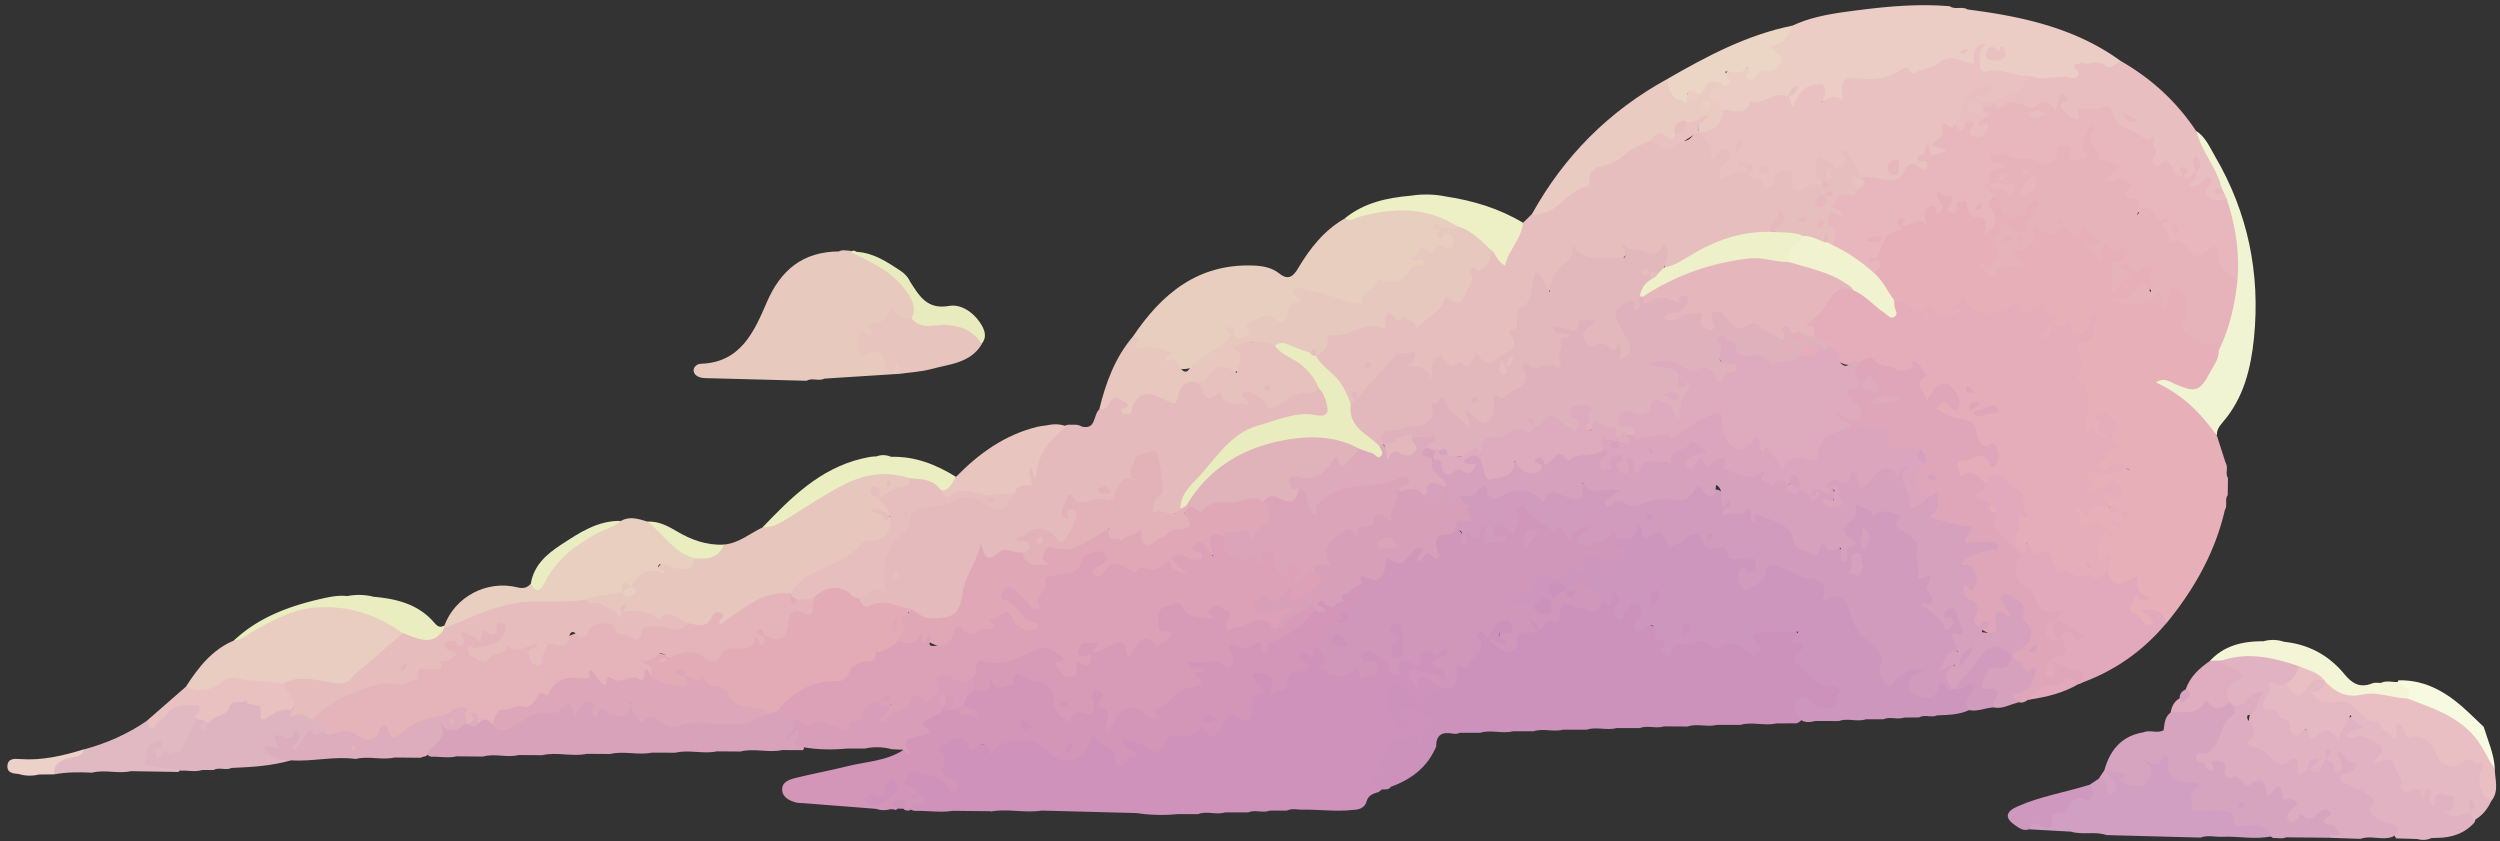 <?xml version="1.0" encoding="UTF-8"?> <svg xmlns="http://www.w3.org/2000/svg" width="312" height="105" fill="none"><rect width="100%" height="100%" fill="#333333" stroke="none"/><path fill="#E7B0B9" d="m276.68 54.41 1.08 3.36c.37.59-.09 1.3.29 1.89l-.03 2.13c-.42.56.02 1.29-.36 1.86-1.23 5.36-3.88 9.97-7.33 14.18q-.86-1.05-2.54-1.6c.25.21.56.35.78.59.34.37.67.8.31 1.29-.32.44-.82.16-1.2.07-1.03-.26-2.28-2.01-2.01-2.8.32-.94.59-2.14 2.01-.71.14 0-.08-.4-.1-.16 0 .1-.06.08-.17 0-.39-.3-.83-.61-.92-1.11-.12-.67-.35-.73-.97-.54-2 .63-2.01.6-2.67-1.48-.16-.5.56-1.63-.9-1.22-.14.04-.38-.33-.39-.56-.08-1.26-.27-2.57.91-3.48.13-.02.23.03.3.14a.5.5 0 0 0-.27-.24c-.43-.13-.91-.17-1.27-.03-1.45.57-2.16.15-2.24-1.42-.02-.45-.64-.9-.19-1.34.55-.53.94-.03 1.37.35.37.33.29-.3.56-.36.79-.19 1.55-.82 2.36-.08.11.03.17.12.17.24.12-.07.09-.11-.08-.15-.05-.01-.08-.08-.13-.12-.55-.37-1.04-.81-.66-1.51.36-.67.82-.19 1.25 0 .25.11.48.08.57-.23a.57.57 0 0 0-.05-.36c-.13-.25-.35-.39-.6-.26-.76.4-1.54.75-2.33 1.05-.64.24-1.17.1-.85-.76.15-.41.12-.6-.11-1.03-.46-.86.37-1.72.98-1.38 1.25.71 2.14.11 3.16-.25.39-.14.71.14 1.39.21-1.09-.43-1.8-.48-2.46.19-.5.51-1.01.35-1.42-.15-.48-.58-.15-1.02.3-1.41 1.16-1.03 1.25-2.47 1.4-3.87.07-.65-.41-.97-1.12-1.13-.25.63-.04 1.15.28 1.67.18.3.5.64.12.97-.38.32-.79.15-1.19-.07-.42-.22-.48-1.3-1.39-.47-.26.24-.63-.58-.49-.94.52-1.31-.23-2.7.28-4 .07-.17.16-.45.05-.52-2.25-1.38-.17-3.73-1.26-5.38-.35-.53.04-.96.62-1.04 1.32-.2 1.64-1.07 1.49-2.23-.22.58-.08 1.39-1.12 1.56-.76.13-1.43.48-1.89-.41-.38-.75-1.39.15-1.7-.71a1.6 1.6 0 0 1-.17-.46c-.74-.89-1.44-1.91-2.8-.94-.19.14-.57.3-.68.18-1.73-1.74-3.44.36-5.19-.02-.84-.19-1.72-.09-2.26-.94-.25-.41-.58-.38-.95-.21.2.11.54 0 .61.29.08.33-.12.58-.36.78-.68.55-1.49.67-2.26.36-1.93-.8-4.14-.71-5.95-1.9-1.09-1.02-1.8-2.3-2.53-3.57-.36-.72 1.26-.93.43-1.76-.09-.14-.15-.3-.19-.46.71-1.52.75-3.59 3.06-3.82.14-.09.29-.17.44-.24 1.04-.56 2.19-.86 2.78-2.15.33-.71 1.24-.7 1.78.26-.35-.77-1.22-1.42-.52-2.2.66-.74 1.35.13 2 .31 1.04.29.12.95.15 1.46.55-.89 1.31-1.44 2.01-.38.53.81.91 1.49 1.98 1.65.71.11.63.76.46 1.29.89-.44.11-1.01.02-1.53-.14-.87-.7-1.85.62-2.31 1.11-.09.95.93 1.3 1.5.25.41.37.97 1.02.9.53-.06.95-.31 1.01-.89.08-.72.44-1.13 1.17-1.15.47-.02 1.03-.34 1.4.1.43.52-.12.86-.4 1.24-.76 1-.48 2.67-2 3.19-.17.05-.34.07-.52.07-1.94-.73-2.5-.29-2.11 1.77.25 1.31-.78 1.92-1.31 2.8-.07.11-.39 0-.37.04 1.21.1 1.64-2.67 3.5-1.05-.9-1.3-.84-1.87.69-2.05.84-.1 1.22-.98 1.17-1.91-.06-1.09.43-1.34 1.34-.76.67.42 1.31.59 2.05.12.49-.31 1.07-.21 1.57.13.35.23.58.5 1.1.17 1.33-.83 2.01.55 2.79 1.13.55.41-.14.91-.66 1.15-.13.06-.34-.16-.38.1 0 .04.18.16.29.2.15.05.31.54.48.05.73-2.17 2.08-.37 3.06-.33.7.03 1.07.94.26 1.68-1.23 1.12-1.21 1.13-1.32 3.04.12-.44.19-.86.74-.92.36-.04.59-.21.19-.54-.34-.29-.75-.62-.33-1.04.39-.39.93-.65 1.48-.17.53.46.98.23 1.51-.01.92-.42 1.46.13 1.55.96.07.65-.16 1.33-.11 2 .01.18-.17.46-.28.41-1.75-.8-2.33 1.44-3.4 1.43 1-.38 2.44-.2 3.69-1.27 1.09-.93.81.58 1.12 1.01.41-.67.12-2.06 1.53-1.71 1.26.32 2.34 2.68 1.9 3.78-.19.49-1.11.92-.3 1.54.79.6 1.22 1.88 2.51 1.58 1.03-.24 1.54.04 1.55 1.13-.12 1.59-1 2.86-1.83 4.12-.68 1.03-1.71 1.28-2.91.95-.71-.2-1.37-.54-2.12-.72 2.81 1.4 5.06 3.34 6.24 6.33z"></path><path fill="#CF92BA" d="M123.63 101.241c-1.58-.02-3.17-.03-4.75-.05-1.52.25-3.05-.03-4.57.01-.75-.03-.92-.35-.51-.99.18-.29.92-.161.6-.81-.11-.12-.2-.24-.3-.36-.38-.69-2.07-.61-1.23-2 .68-1.13 1.63-1.31 2.85-.79 1.05.45 2.22.6 3.06 1.42-.02-.52-.55-.5-.92-.69-.45-.23-.96-.55-.64-1.12.42-.75.46-1.36-.22-1.97-.19-.17-.18-.41-.06-.67.57-1.23 2.94-1.8 3.95-.89 1.02.91 2.35.44 3.26.29 1.14-.19 2.35-.29 3.51-.52 1.19-.24 2.4.23 3.33 1.22 1.51 1.61 3.66 1.35 4.67-.66.59-1.19 1.2-1.42 1.98-.4.67.87 2.38.62 2.33 2.31-.01.33.65-.18 1.01-.34-.21-.49-1.15-.34-.99-1.1.12-.59-.93-1.06-.23-1.61.54-.43 1 .21 1.47.42.84.36 1.78.44 2.54 1.04.4.32 1.24.2 1.3-.21.23-1.59 1.5-1.15 2.4-1.33.66-.14 1.34-.13 1.87-.64.32-.3.79-.64 1.13-.26 1.03 1.14 1.45.46 1.97-.46.8-1.41 2.05-1.29 3.47-.64-.03-1.24-.21-2.37.8-3.16.36-.28-.07-.52-.23-.73-.36-.44-1.15-.8-.42-1.48.58-.55 1.32-.62 2.06-.29.81.36 1.18 1.03 1.15 2.11 1.35-.82 1.29-2.9 3.18-2.63-.72-1.81-.46-2.08 2.26-2.49.58.32.93.78.99 1.45.13 1.57.68 1.93 2.07 1.58.77-.19 1.83-1.69 2.32.35.33-.33.93-.22 1.15-.7-.08-.33-.34-.32-.58-.37-.85-.16-1.16-.75-.88-1.48.3-.8 1.06-.77 1.72-.49 1.08.46 1.99 1.16 2.64 2.29.3-1 .78-1.63 1.87-1.21.35.14.54.19.83-.29.82-1.38 1.57-1.36 2.67-.09.07.16.09.32.08.49-.4.96.76.91.98 1.48.16.42.34.81.04 1.19-.35.45-.74.28-1.08-.06-.83-.83-1.98-.37-2.9-.87 1.28.28 2.71.17 3.35 1.75-1.64 2.89-2.82 2.91-5.61.11-1.21 1.61-1.06 3.76.54 4.85-.32-.82-1.21-1.37-.56-2.17.67-.82 1.5-.64 2.35-.34.68.24 1.5.08 2.07.66.68.69-.34 4.05-1.31 4.2-.61.09-.92-.77-1.84-.48-1.84.58-2.78 1.82-2.24 3.7.17.59.04 1.13-.5 1.14-1.2.02-.71.81-.75 1.37-.7.19-1.34.35-1.6 1.23-.22.78-.97 1.01-1.76 1.02-2.06.24-4.12-.07-6.19-.03-.66.01-1.33-.2-1.97.11-.73 0-1.45 0-2.18.01-.86.33-1.79-.16-2.65.22h-2.9c-1.1.34-2.26-.21-3.35.21h-2.56a20.5 20.5 0 0 1-5.13-.13c-3.95-.1-7.9-.21-11.85-.31-2.1.33-4.23-.27-6.32.12z"></path><path fill="#E7BEBE" d="M190.07 27.81c.37-.37.74-.73 1.12-1.1 2.52-.57 4.02-2.93 6.45-3.66.17-.05.32-.24.32-.42 0-1.88 1.47-2.17 2.8-2.62.9-.3 1.51-1.02 2.3-1.49.98-.58 1.88-1.4 3.16-1.26.3.04.58.16.84.3.71.38 1.42 1.13 2.13 0 .05-.08.24-.12.34-.09 1.16.41 1.65-.39 2.15-1.18.18-.01.35.01.51.07.59.25.97.74 1.32 1.25.36.51.43 1.23 1.5.75.85-.38 1.39.67.98 1.72-.21.53-.99.79-.64 1.8.66-1.37 1.67-.82 2.6-.69.17.05.32.12.47.21.78.45 1.61.82 2.36 1.58-.04-1.18.84-1.58 1.5-2 .64-.4 1.69-.52 1.71.67.03 1.57.63 1.66 1.79 1.03.46-.24.94-.22 1.37.06.21.08-.02.28.08.05.07-.16-.17-.11-.23-.21-1.28-.68-.78-1.76-.59-2.71.08-.42.84-.73 1-.5.44.65 1.96.17 1.63 1.55-.26.29-.68.24-1.06.53.37-.25.75-.21 1-.47.45-.44.74-.94.66-1.6-.06-.47.09-.85.57-1 .55-.17.79.24.92.64.32 1.03 1.42 1.71 1.28 2.93-.03.17-.12.3-.25.41-.78.41.06.97-.12 1.44-.08.3-.22.61-.5.72-1.03.4-2.58.26-1.46 2.27.44.78-.92.18-1.34.66.45 1.02 1.46 2.08.13 3.17-.37.19-.64.01-.88-.24-.1-.91-.34.18-.5-.02-.9.01-1.71-.43-2.59-.51-1.04-.38-2.17-.26-3.21-.6-1.07-1.1.62-1.26.67-1.98-.78.44-.97 1.35-1.57 1.94-3.99.27-7.58 1.7-10.95 3.74-.61.37-1.22.84-2.03.62q-.31-.969-.15-2.31c-1.28 1.6-2.74.29-4.11.31-.17 0-.31-.17-.44-.31-.02-.02 0 .2-.04.27-.55 1.32-3.22 2.12-4.69 1.33-.74-.4-1.51-.82-1.99-1.56.12.55.04 1.12-.35 1.51-.93.92-1.64 1.97-2.37 3.06-1 1.48-.98-.7-1.65-.79-.54 1.34-.62 2.79-1.92 3.89-.65.55-.94 2.04-.57 3.18.36 1.14.12 1.9-1.04 2.23-.56.16-1 .43-1.4.82-.22.21-.42.47-.73.54-.87.18-1.49-1-2.05-.77-.6.25-.77 1.34-1.87.81-.4-.19-.88.44-1.54.17-.53-.22-.98-.76-1.57-.71-.41.4-.07.76-.09 1.1-.02.43.07.92-.4 1.13-.48.22-.84-.11-1.07-.49-.37-.62-.94-.68-1.57-.78-1.23-.19-1.26-.77-.5-1.64-2.8.82-4.01 3.53-6.04 5.25-.21-.09-.37-.1-.25.22-.19.37-.45.59-.9.49-1.05-2.3-3.25-3.78-4.36-6.03.26-.88 1.1-1.46 1.25-2.41.03-.23.21-.53.45-.54 1.98-.04 3.68-1.27 5.66-1.28.3 0 .77.17.83-.13.44-2.57 2.16-.49 3.21-.8.35-.1 1.45.72 1.69.51.82-.7 1.89-1.19 2.41-2.18.4-.74.7-1.07 1.68-.72 1.17.42 1.42-.8 1.6-1.54.3-1.21.29-2.44 2.02-2.55.81-.05.39-1.41 1.26-1.62.6.03.77.8 1.39.81 1.03-1.3 1.45-2.96 2.49-4.24z"></path><path fill="#CC92BC" d="M172.08 98.79c-.43-.43-1.12-.84-.88-1.48.23-.64.86-.51 1.39-.16.08.05.35-.07.45-.18.18-.22.06-.42-.11-.63-.26-.33-1.35-.25-.6-1.11.92-1.07.92-3.11 2.93-3.01.72.04 1.17-.09 1.63-.92.12.69.19 1.11.29 1.67.23-.24.47-.37.45-.47-.11-.76-.19-1.43.84-1.66.58-.13.39-.63.26-1.06-.26-.87-3.36-1.75-4.04-1.15-.42.37-.4.69 0 1.07.38.37 1.01.55 1 1.23-1.74.27-1.25-.02-2.22-1.65-.9-1.52-.42-2.28.17-3.38.47-.87 1-1.3 1.49-.07.31.77 1.09 1.04 1.49 1.69.24.4.97.11.97.05.1-1.38 1.84-.74 2.16-1.79 1.09-.01 1.63-.53 1.58-1.66-.04-.88.19-1.24 1.27-1.47.94-.2 2.03-1.22 1.62-2.7-.14-.48-.26-.98.24-1.31.68-.44.95.23 1.34.55l.36.36c.38.4.84.7 1.27 1.03.56.43 1.26.32 1.31-.28.14-2.04 1.61-1.73 2.89-1.83.14-.07.27-.15.4-.24.3-.53.33-1.39 1.32-1.11.69.19.83-.34.95-.81.31-1.24 1.07-1.37 2.21-1.1 1.1.26 2.36 1.03 3.28-.38.17-.07.35-.09.53-.11.62-.1.42-1.56 1.43-.91.86.55.54 1.4.31 2.17-.04.14 0 .24.12.32.74-.42.99-1.94 2.28-1.2 1.31.75.52 1.81.24 2.76 1.9-.21 3.52 1.54 3.15 3.48 1.47-1.77 3.43-2 5.31-1.38 1.83.6 4.05-1.14 5.27 1.14.4-.15.47-.25.43-.39-.67-2.1-.66-2.09 1.47-2.39 1.12-.16 2.2.04 3.3.13.53.05 1.81 2.01 1.7 2.51-.12.56-1.11 1.03-.52 1.58.84.77 1.28 2.02 2.56 2.3.24.05.48.12.71.19 1 .27 2.21.36 1.76 1.93-.49 1.72-1.17 2.11-2.84 1.68-.24-.06-.47-.19-.7-.22-.57-.07-.82-1.19-1.54-.55-.63.57.05 1.27.04 1.91-.07.31-.34.37-.57.49-.85 0-1.69 0-2.54.01-1.47.35-2.99-.24-4.46.18h-2.92c-1.22.33-2.49-.21-3.7.21-.98 0-1.96-.01-2.94-.02-.98.33-2.03-.18-3.01.21h-2.9c-1.23.34-2.51-.2-3.73.2h-2.92c-1.22.33-2.5-.2-3.72.2h-2.56c-1.35.35-2.75-.23-4.1.19h-2.55c-.28.15-.6.16-.89.1-1.32-.25-2.07.18-2.05 1.61-1.08 2.58-3.1 4.11-5.66 5.03-.42-.02-.82-.02-1.11.34-.14.09-.27.18-.41.27z"></path><path fill="#E5BABC" d="M134.92 53.21c1.91.53 1.49-1.44 2.27-2.12.42-.27.69-.68.98-1.07.47-.61 1.05-.8 1.77-.49.74.31 1.21.79 1 1.65.41-2.16 1.88-3.01 3.83-2.01 1.13.58 1.64.47 2.19-.7.46-.99 1.36-1.58 2.57-.92.47.21.81.53.93 1.06.04.2.01.69.24.54 1.75-1.19 2.78 1.17 4.31.82-.42-1.04-.07-1.77 1.07-1.29.88.38 2.33-.19 2.65 1.42.05.28.86-.02 1.08-.22 1.43-1.28 3.21-1.33 4.95-1.54.78.43 1.04 1.2 1.2 1.99.31 1.5-.14 2-1.68 1.97-3.79-.08-7.48.63-10.27 3.2-2.48 2.28-5.07 4.63-6.39 7.91-.67.88-2.97 1.49-3.77.86-.8-.62-.49-1.74 0-2.13 2.08-1.6.18-3.25.07-4.8-.05-.77-1.28-.3-1.77.18-.35.35-.6 1.01-.37 1.54.54 1.26.18 1.59-1.09 1.29-.71-.17-.73.54-.91.94-.58 1.28-1.51 2.02-2.91 1.53-1.13-.39-2.18 1.12-3.32.01-.07-.07-.51.7-.81 1.14-.12.12.29.19.08.06-.07-.04-.02-.08.04-.18.28-.48.67-.71 1.23-.5.59.22.6.74.56 1.23-.08 1.14-.65 2.1-1.36 2.92-.65.75-1.3.45-2.01-.24-1.24-1.19-2.29-1.2-3.14-.28-.15.16-.43.07 0 .39 1.35 1.03.54 1.56-.58 1.92-1.17.08-2.37-.39-3.45.67-.52.52-1.32-.07-1.69-.49-1.47 2.3-1.7 5.16-3.08 7.57-.27.48-.64.73-1.18.68-1.69-.14-3.45-.03-4.81-1.38-1.52-.37-2.98-.96-4.62-.44-.94.3-1.69-.1-1.65-1.29.77-.55 1.23-1.54 2.33-1.61.43-.03.46-.31.42-.64-.36-2.65 1.28-4.4 2.47-6.51 1.41-2.5 3.27-3.05 5.74-3.39 1.21-.16 2.32-1.06 3.68-.56.28.1.6.07.88.22q2.07 1.17 3.67-.72c.23-.57.47-1.13 1.2-1.22.31-.04.62-.12.65-.5.03-.48-.25-1.02.1-1.41.35-.38.67-.16.85.28.08-.06.08-.16.07-.3-.1-1.48.8-2.34 1.68-3.41.74-.91 1.4-1.56 2.49-1.84.54.06 1.1-.11 1.6.19z"></path><path fill="#CD96BD" d="M224.7 89.9c-.28-.47-.67-.92-.82-1.43-.21-.72.55-1.07.93-1.45.43-.43.92.21 1.15.52.71.95 1.78.82 2.63.8.9-.01.14-1.45 1.02-1.91.24-.13-.33-.88-.89-.81-2.26.27-3.02-1.9-4.55-2.8-.52-.3-.14-1.04.14-1.27 1.69-1.41.07-1.25-.71-1.48.25-.37.48-.7.85-1.24-1.7.2-3.08-.16-4.57.04-1.47.19-1.42.39-.7 1.35.34.45.8.88.14 1.39-.64.5-.96-.08-1.38-.42-.92-.77-1.91-1.25-3.1-.55-.3.18-.8.52-1 .23-1.21-1.71-2.75-.13-4.09-.5-.74-.2-.88.52-1.12.97-.31.56-.59.64-1.14.23-.64-.47-.25-.5.13-.77.4-.28-.08-.94-.13-.93-1.08.27-.89-.33-.92-1.05-.03-.66-.49-1.19-1.24-.47-.3.28-.71.75-1.07.37s-.36-1 .12-1.45c.04-.04.09-.08.13-.13.45-.6.6-1.2-.09-1.72-.82-.61-.95.46-1.43.6-.68.19.04 1.6-.95 1.17-.95-.42-.76-1.22-.16-1.98.39-.5-.14-.87-.39-1.36-.65.28.18 2.93-1.61 1.01-.79.08-1-.74-1.57-1.02-.55-.28-1.02-.68-1.59-.11-.29.21-.62.26-.97.2-.16-.04-.32-.1-.47-.19-.35-.18-.63-.72-1.05-.49-.65.35.03.97-.14 1.44-.11.24-.29.41-.54.5-.95-.34-1.5.57-2.29.73-.74-.03-1.48-.09-2.19-.27-.92-.24-.92-.93-.23-1.27 1.2-.59 2.04-1.51 2.9-2.47.21-.23.54-.47.8-.38 1.61.53 2.8-.94 4.29-.82.54.04.38-.29.45-.54.39-1.47 1.31-1.6 2.53-.99.33.17.66.33 1.03.41.47.09.85-.07 1.14-.42.43-.51-.17-.57-.37-.81-.41-.5-.13-.9.19-1.3.73-.3 1.75-.08 1.9-1.32.1-.79.87-.8 1.19-.27.42.69.72.91 1.53.64.61-.2 1.24.23 1.57.77.59.96.94.76 1.56 0 .75-.93 2.37-.93 3.02.08.49.75 1.07.83 1.76.98.64.13 1.29.16 1.69.91.38.72 1.2.43 1.85.39.76-.04 1.41.15 1.51.98.1.85-.33 1.51-1.24 1.42-.72-.07-.73.22-.62.7.09.41.36.65.81.47.55-.22 1.11-.37 1.43-1.02.83-1.7 1.55-2.05 3.11-1.28.99.49 1.9 1.05 3.04 1.14.42.04.82.37 1.06.7.87 1.21 1.99 1.89 3.48 2.02.54.05.85.39.9.99.15 1.84.9 3.27 2.47 4.44.95.71 1.96 1.78 1.35 3.33-.25.63.32 1.16.43 1.98.74-.72 1.47-1.29 2.24-1.81.6-.41 1.27-.59 1.86-.03.76.73-.11 1.02-.46 1.43-.47.54-.36 1.01.17 1.41.69.52 1.53.6 1.91-.18.67-1.39 1.48-.89 2.37-.39.16 0 .32 0 .49-.01.77 0 1.56-.97 2.22-.29.7.73-.04 1.56-.36 2.31-.15.33 0 .73-.23 1.05-1.29.61-2.69.63-4.08.68-.71.34-1.53-.16-2.23.26-.61 0-1.23 0-1.84.01-.85.32-1.78-.17-2.62.22h-2.18c-1.1.37-2.26-.2-3.36.22-.98 0-1.95 0-2.93-.01-.62.15-1.24.25-1.83-.13z"></path><path fill="#D396B9" d="M114.5 99.18c.49.04.84.31.8.79-.05.541-.56.281-.87.321-.44.05-.64.27-.7.67-.18.26-.43.21-.69.16-.37.04-.6-1.29-1.09-.12q-.21.15-.42 0c-.14 0-.27 0-.41-.01-.61.18-1.21.16-1.81-.05-3.03-.24-6.07-.47-9.1-.71-.24-.02-.5 0-.73-.05-.86-.21-1.76-.59-1.86-1.52-.11-1.05.88-1.38 1.7-1.58 2.11-.52 4.25-.91 6.36-1.44 2.37-.6 4.91-.64 7.04-2.03-.04-1.5-.06-1.55 1.52-2.03.61-.19.62-.37.69-.99.15-1.32 1.55-1.52 2.51-2.09.35-.12.75.18 1.08-.14.33-.1.65-.07.97.04.56.2 1.06.62 1.86.46-.79-.11-1.23-.44-1.29-1.15.08-1.02.56-1.69 1.59-1.91.41-.08.95.05 1.15-.41.48-1.08.98-.95 1.78-.25.44.39 1.2.39 1.44-.42.28-.95.91-.81 1.6-.61.83.23 1.66.45 2.49.68.96.26 1.47.85 1.59 1.8.1.74.23 1.45.74 2.04.39.45.69.86 1.31.26.7-.66 1.56-.39 2.38-.22-.11-.72-.4-1.44-.16-2.18.11-.35.29-.69.72-.75.34-.05.76.19.76.4-.03 1.4 1.44 2.36 1.1 3.81 1.42-2.33 3.42-2.76 5-1.05 1.32-1.41 2.66-2.8 4.59-3.37.64-.19.65-.43.83-1.09.28-1.02-.38-.73-.66-.97-.24-.21-.47-.41-.43-.76.05-.37.34-.56.64-.51 1.2.21 2.4-.45 3.62.14.89.43 1.5.31.98-.96-.4-.99.02-1.31 1.07-1.19 3.06.33 5.72-.58 7.97-2.66.54-.5 1.07-1 1.68-1.42.17-.09.34-.1.52-.05-.15-2.39.95-1.23 1.85-.65.42.23.75.04 1.05-.24.1-.11.21-.22.3-.34.25-.31.29-.71.51-1.04.5-.6 1.01-1.19 1.92-1.01.64 1.41-.09 3.06-1.77 3.99-.2.1-.41.17-.63.24-.27.1-.42.31-.47.6-.03.15-.09.29-.16.42-1.9.09-1.15 2.29-2.33 2.95-.24.12-.85-.28-.68.36.13.5.17.81-.39.48-.49-.28-.95-.5-1.27.01-.37.6.39.61.66.86.23.21.53.36.32.73-.21.36-.56.46-.95.38-1.23-.26-1.64.33-1.67 1.47-.04 1.39-1.52.47-2 1.57-.33-1.09.67-2.01-.48-2.6-.83-.43-1.5-.28-2.01.05.53.65 1.08 1.32 1.8 2.21-1.95-.06-1.91 1.11-1.73 2.17.22 1.32-.95 1.45-1.34 1.12-1.46-1.24-1.8-.08-2.31.84-.91 1.64-1.51 1.67-2.65 0-.6.95-1.32 1.44-2.56 1.27-.63-.09-1.87-.39-2 1.16-.04.5-1.46 1.08-1.87.54-.98-1.28-2.76-.67-3.7-1.88.48.67.29 1.78 1.47 1.95.12.02 1.21.63-.03.89-.36.08-.67.23-.86.61-.53 1.04-1.29.15-1.21-.13.58-2.1-1.96-1.59-2.36-2.93-.17-.6-.61-.08-.76.39-.84 2.61-3.59 3.2-5.42 1.15-.68-.76-1.55-1.22-2.51-1.14-1.57.13-3.41-.33-4.48 1.77-.22-1.46-.78-1.93-1.86-.85-.52.52-.92-.18-1-.37-.77-1.85-1.78-.75-2.71-.28-.38.19-.7.48-1.11.78.23.17.44.29.62.44 1 .88-.33 1.82-.06 2.37.33.68 1.66.68 2.04 1.63.12.29-.1.59-.39.75-.33.19-.68.06-.78-.23-.6-1.91-2.56-1.39-3.81-2.14-.68-.4-1.22.47-1.53 1-.5.85.43.59.76.77.43.23.62.58.63 1.05z"></path><path fill="#EBCDC6" d="M223.73 3.19c2.56-1.2 5.36-1.56 8.1-1.91 3.8-.49 7.64-.83 11.5-.5.68.47 1.53-.03 2.21.4 6.79.87 13.4 2.28 19.11 6.42-.36 1.03-1.17 1.22-2.07.93-.8-.26-1.58-.15-2.36-.17-.27 0-.76-.29-.62.47.21 1.12-.53 1.23-1.45 1.29-1.56.09-3.11.3-4.66-.12-1.42-.02-2.75-.59-4.18-.65-2.61-.1-3.05-.81-2.4-3.4-.97.54.54 1.95-.64 2.29-.77.22-1.68-.23-2.51-.45-1.03-.26-1.62.71-2.53.87-1.08.2-2.03 1.25-3.25.38-.1-.07-.23.01-.34.09-1.83 1.39-4 1.18-6.12 1.25-.74.02-1.34.2-1.14 1.2.14.68-.06 1.47-.88 1.1-.75-.33-2.16 1.1-2.26-.82-.05-1.04-.63-.86-1.26-.59-.65.28-1.06.8-1.38 1.42-.19.37-.38.92-.86.83-.69-.12-.67-.76-.65-1.32.19-.23.41-.45.59-.64-.21.16-.37.43-.62.6-1.8.64-3.82.58-5.36 2.01-.69.64-1.64.04-2.47-.16-.8-.13-.92-1.05-1.58-1.36a.9.9 0 0 1-.35-.32c-.47-1.43.61-1.71 1.54-2.1.32-1.68 2.2-2.3 3.74-1.54.77.38 1.87-.14 2.66-.59.76-.43.27-1.05-.16-1.53-.37-.41-.63-.98 0-1.2 1.19-.41 1.69-1.57 2.66-2.18z"></path><path fill="#E8CEBE" d="M141.41 41.97c3.58-5.31 8.08-9.08 14.98-8.83 1.19.04 2.32.24 3.28 1 1.07.86 1.71.4 2.31-.62 1.5-2.54 3.3-4.82 5.92-6.3 1.72-.58 3.44-1.18 5.27-1.35 3.18-.3 6.22.05 8.85 2.12-.09 1.83-1.4.37-2.02.74-.12.1-.18-.27-.31-.06s.01-.12.12.11c.36.29.78-.06 1.19.18.57.33.78.76.73 1.36-.05.67-.5.98-1.1 1-1.18.04-2.2.88-3.52.59.52.14.87.35.86.86 0 .43-.31.57-.65.77-1.58.91-2.89 2.33-4.99 2.19-.53-.04-1.02.62-1.44 1.06-.43.43-.56 1.51-1.01 1.42-1.02-.21-2.16.14-3.04-.39-1.43-.85-3.05-.75-4.82-1.46.65 1.01 1.06 1.8-.31 2.07-.48.1-.48.64-.64 1.02-.36.84-1.01 1.14-1.94.88-1.93-.55-2.55-.2-3.2 1.71-.17.18-.39.29-.61.39-1.03.48-1.85.62-1.53-.74.12.68-.45 1.18-1.08 1.72-.8.67-1.78 1.04-2.59 1.69q-2.14 1.71-4.4.38c-.16-.09-.44-.16-.42-.3.24-1.98-1.35-1.46-2.13-1.32-1.79.33-1.99-.49-1.76-1.88z"></path><path fill="#DFA6BA" d="M253.18 87.31c-.36.19-.69.47-1.14.34-.31-.29-.97.08-1.09-.48-.11-.49.31-.8.72-.93.99-.31 1.42-1.09 1.83-1.98-1.41-.13-1.76-1.4-2.52-2.24a.9.9 0 0 1 0-.51c.15-.28.36-.51.61-.67 1.29-.83 1.6-1.8.78-3.24-.54-.95-.24-2.4-1.91-2.8.05.55.47.92.6 1.38.08.29.23.82-.03.81-1.34-.1-1.06.99-1.41 1.67-.57 1.11-1.39.34-2.38-.1-2.01-.9-.3-3.53-2.4-4.16-.28-.08-.45-1.23.4-1.65 1.04-.52 1.16-1.08.19-1.6-1.59-.85-.61-1.45.09-1.97.83-.62 1.86-.81 2.91-.86-.6-.06-1.13-.32-1.76-.27-1.99.17-2.02.11-1.42-1.79-1-.5-2.13-.51-3.17-.86-1.07-.36-1.88-.75-.98-2.06.09-.12 1.03-1.17-.36-1.12-2.45-1.36-2.52-1.65-1.03-4.3.2-.56.15-1.06-.32-1.48-.68-.21-1.33.15-2 .09-.76-.06-1.78-.24-1.84-.92-.21-2.35-2.04-1.6-3.28-1.88-.45-.1-.96-.04-1.42-.25-.11-.05-.23-.09-.32-.17-.59-.44-1.77-.69-1.31-1.62.5-1.02 1.2.15 1.83.25.24.04.47.11.7-.12.19-.54-.28-.87-.54-1.23-1.39-1.93-1.31-2.18 1.18-2.99.1.07.2.14.31.2.29.17.35.7.85.51.13-.05.21-.14.16-.27-.23-.63-.73-.22-1.1-.28q-2.04-.579-.54-2.82c.69-.81 1.4-.61 2.29-.24 1.36.55 2.75 1.82 4.28.19.37-.4.93.09 1.23.49.41.55 1.36 1.03.75 1.83-.6.78-.29 1.48-.1 2.39.26-1.5 1.17-2.2 2.48-2.03 1.19.16 1.45 1.39 1.88 2.3.21.43.05.99-.36 1.34-.91.79-1.17-.6-2.04-.76.25 1.01.93 1.07 1.52 1.23 1.41.37 2.83.67 3.29 2.4.13.5.53 1.01 1.22.92 1.08-.15 1.17.71 1.36 1.39.21.76-.06 1.46-.63 2-.35.33-.72.32-1.15.02-1.5-1.06-1.51-1.05-3.28-.01 1.37.26 2.66.44 3.13 1.84.06.17.16.42.05.52-.96.92-.28 1.44.47 1.95.14.55.51.95.87 1.36-.41 1.57.42 2.48 1.61 3.34.57.41 1 1.07 1.47 1.64.1.15.13.31.11.49-.7 1.44-.54 2.7.85 3.67.63.44.96 1.08 1.29 1.74.31.63.71 1.13 1.56.94.45-.1 1.06-.26 1.27.32.23.61-.26.99-.73 1.29-.59.38-1.3.69-.9 1.62-.36-.87.3-1.21.86-1.6.54-.27 1.07-.64 1.59.1.29.41.77.58 1.24.76.53.2 1.47.22 1.12 1.07-.28.69-1.06.99-1.87.63-.21-.1-.35-.34-.75-.36.06.74.53 1.51-.1 2.22-.56.63-1.43.27-2.02.71-.15.3-.32.6-.07.96.33-.31-.29-.74.15-1.01 1.35-.29 2.52.4 3.65.89 1.12.48.88 1.3-.11 1.86-2.26.18-4.39.76-6.31 2z"></path><path fill="#E7C6BE" d="M90.34 67.96c1.86-.15 3.24-1.39 4.83-2.14 3.34-1.55 6.2-3.89 9.47-5.54 2.78-1.4 5.7-2.15 8.82-1.03.54.64.55 1.43-.23 1.62-1.24.29-2.14 1.39-3.49 1.32-.18-.11-.2-.32-.32-.47.03.21.19.33.32.48.86.47 1.73.93 1.43 2.16-.67.39-.92-.55-1.48-.52.6-.02.89 1.07 1.65.51.6 1.69-.48 3.62-2.13 3.65-.81.01-1.38.25-1.96.79-1.49 1.39-3.22 2.42-5.23 2.88-.73.17-1.14.67-1.55 1.21-.42.54-.91.99-1.54 1.27-3.21.26-5.73 2-8.2 3.82-.2.14-.44.19-.65.29-.6.29-.15-1.22-.89-.52-.48.47-1.16.33-1.67.66-.56.36-1.05-.04-1.57-.16-1.23-.27-2.24-.89-3.74-.74-1.26.13-2.88-.76-4.41-.85-.07-.08-.12-.13-.14-.15.07.07.11.16.15.27-.13.6-.59.74-.94.38-.96-1-2.15-1.33-3.45-1.52-.36-.05-.39-.41-.35-.74 1.22-1.43 2.91-1.15 4.51-1.22.71.24 1.29.28 1.14-.76.61-1.29 1.15-2.69 3.06-1.84.11.05.12.02.15-.02.77-1.01.77-1.02 2.07-.75 1.05.21 2.11.49 2.64-.86 1.37-.18 2.63-.61 3.71-1.5z"></path><path fill="#E7CABD" d="M112.16 46.66c-3.09.2-6.17.39-9.26.59-.71.37-1.53-.15-2.24.27-3.95-.1-7.89-.2-11.84-.31-.43-.01-.87 0-1.28-.07-.5-.1-.98-.41-.98-.93 0-.42.45-.8.88-.81 4.98-.15 6.66-3.97 8.24-7.64 1.74-4.06 4.51-6.35 9.01-6.38.45-.25.92-.1 1.39-.08 2.75.84 5.27 2.09 7.08 4.42.93 1.2 1.93 2.5.79 4.13-.31.22-.67.3-1.04.27-1.9-.16-1.94-.24-3.15.6-.73.5-.8 1.88-2.16 1.63-.1-.02-.13.43-.06.67.11.39.37.72.78.61 1.28-.34 2.14-.04 2.46 1.37.07.3.27.34.67.29 1.33-.17 1.21.55.7 1.39z"></path><path fill="#D8A2BB" d="M100.17 93.62c-.86 0-1.71 0-2.57-.01-1.72.37-3.48-.26-5.19.18-.98 0-1.95-.01-2.93-.02-1.72.37-3.49-.25-5.21.17-.97 0-1.95 0-2.92-.01-1.72.36-3.49-.25-5.21.17-.97 0-1.94-.01-2.91-.02-1.84.39-3.72-.27-5.56.17-.98 0-1.96-.02-2.94-.02-1.47.37-2.99-.24-4.45.19l-3.3-.03c-1.06.27-2.12 0-3.18.05-1.29-.43-.26-1.09-.05-1.49.37-.69 1.33-1.01 1.1-2.11-.09-.44.5-.48.83-.33.87.4 1.52-.19 2.25-.42.16-.03.33-.04.5-.02.38.08.77.16 1.12-.11.87-1.15 1.58-.59 2.28.22.71.42 1.57.54 2.01-.12.93-1.41 2.63-1.16 3.79-2 1.3 1.14 2.82-1.64 4.13.27.14.21.4-.39.63-.59.84-.72 1.46-.8 1.97.39.29.69 1.04.12 1.56.41 1.1.64 2.11.51 2.81-.87.7 1.21 1.38 2.2 2.76 1.2.09-.06.29-.05.35.03 1.82 2.36 4.28.32 6.35.99.35.11.74-.11 1.09-.06 2.29.28 4.46-.03 6.49-1.17.43-.08.86-.2 1.3-.2.91.2 1.63.72 2.26 1.38.17.33.18.67.02 1-.11.1-.19.23-.31.33.12 0 .1-.15.21-.18.64.03.79.44.71.95-.08.5 0 .91.34 1.28.07.17.03.3-.12.41z"></path><path fill="#E1B3C2" d="M304.17 104.561c-.24 0-.49.02-.73.03-.58.27-1.18.28-1.79.12-.87-.04-1.74-.05-2.6-.08-.74-1.17-1.8-1.93-3.08-2.42-.63-.24-.92-.85-.6-1.33.91-1.39-.87-1.26-1.05-2.01 0-.01-.12.01-.18 0-.91-.34-2.11-.56-2.33-1.57-.26-1.19 1.4-.94 1.72-1.83-.25-.19-.73-.17-1.11-.77.07.82.52 1.69-.52 1.81-1.16.13-1.21-.98-1.64-1.66.05-.11.1-.22.18-.31-.06.09-.12.19-.17.29-.16 1.3-.51 2.33-2.16 1.57-.05-.35.14-.62.31-.9-.22.17-.21.48-.37.69-.36.64-.99 1.05-1.39.29-.48-.92-.93-1.08-1.82-.73-.59.23-1.04-.22-1.44-.62-.53-.53-1.08-1.06-1.79-1.28-1.25-.38-1.86-.95-1-2.23.1-.15.07-.35.05-.54q-.23-2.121 1.19-4.35c-1.18.68-1.69 2.21-3.16 1.55-.24-.12-.45-.28-.62-.49-1.08-1.62.02-2.55 1.14-3.42-.62-.86-2.22-.65-1.99-2.15 3.33-1.52 6.53-.86 9.67.69.59 1.32-.3 1.98-1.16 2.65-.6.3-1.21.54-1.91-.01-.07.75-.34 1.5-.84 2.31 1.79-.11 2.25 1.47 3.23 2.31.38.32.73.5 1.08.73 1.41.92 3.06-.97 4.27.58.3-.26.34-.64.53-.93.9-1.4 2.32-1.59 3.09-.2.65 1.17-.79.79-1.14 1.17 1.05.05 2.18.3 3.06 1.07.59.52.9 1.27.19 2 .96-.5 1.48.07 1.94.8.19.31.42.65.49.99.37 1.76 1.63 1.99 3.1 1.93.25-.01-.07-.07.18-.05.62.03.58.55.71.94.35-1.01 1.14-.5 1.71-.41 1.48.25 1.73 1.35.62 2.71.86.36 1.32-.87 2.14-.5.16.09.31.2.43.33.3.4.42.82.21 1.3-1.22 1.39-2.81 1.9-4.61 1.94z"></path><path fill="#E9CDC1" d="M23.21 85.69c1.54-2.4 3.26-4.61 5.99-5.76 2.69-1.81 5.5-3.45 8.67-4.2 4.61-1.09 8.8.09 12.53 3.03.17.72-.27 1.15-.76 1.53-1.95 1.5-3.64 3.29-5.57 4.82-.77.61-1.46.65-2.35.58-2.04-.17-4.11-.95-6.14.02-1.05.29-2.03-.25-3.06-.29-2.14-.07-4.26-.46-6.26.87-.99.66-2.23.59-3.05-.61z"></path><path fill="#D7A4BF" d="M278.28 87.66c.12.13.24.25.36.38.47.3.8.77.38 1.21-1.32 1.39-1.73 3.31-2.9 4.78-.26.33-.57.41-.95.45-.22.02-.62.02-.21.34.12.09.07.69.65.24 1-.78 1.88-.72 2.56.73.44.94 1.63 1.29 2.72 1.36.28.02.6-.12.87-.21 1.13-.37.77 1.81 2.28 1.18 1.06-.45 1.57 1.18 2.54 1.66.98.48.05 1.34-.62 2.06 1.48-.49 2.87-.35 4.04-1.11.29-.19.94.12.89.41-.21 1.39 1.25 1.91 1.59 2.96-.61.66-1.39.06-1.96.45l-5.2-.05c-.53.23-1.08.06-1.62.08-1.33-.75-2.6-1.63-4.28-.92-.52.22-.9-.21-.97-.81-.15-1.17-.94-1.34-1.89-1.14-.56.12-1.1.13-1.62-.07-.57-.22-1.35.49-1.69-.2-.35-.69-.45-1.63-.11-2.32.39-.78.08-.98-.52-1.02-1.8-.11-2.4-1.25-2.45-2.87q-1.07.5-2.32-.07c.72.53 1.5.91.81 1.89-.53.75-.81 1.99-2.15 1.2-.69-.41-2.57.73-1.96-1.46.03-.11-.3.05-.47.02-.55-.1-1.09-.21-1.45-.7.71-2.53 2.17-4.28 4.89-4.72.8-.35 1.71.2 2.5-.26.12-.8.12-1.64.86-2.19 1.11-.93 2.7-.36 3.89-1.38.95-.82 2.3.5 3.51.1"></path><path fill="#E1A9BB" d="M259.49 85.31c.69-.9.87-1.67-.63-1.7-1.12-.03-1.86-1.13-3.01-.97.26-.25.51-.69.79-.71 1.32-.09 1.56-.59.88-1.71-.24-.4-.35-1.03.14-1.29.29-.15.88 0 1.1.43.66 1.34 1.13-.13 1.74-.1-1.53-.1-2.37-1.58-3.82-1.77.19-.38.38-.76.7-1.41-2.01.76-3.11.07-3.53-1.8-.12-.52-.7-.65-1.09-.93-1.44-1.05-1.62-3.18-.36-4.08.05-1.9-.03-1.57 1.69-1.14 1.86.46 2.46 1.58 2.81 2.99 2.1-.32 4.12.62 6.16.27.81 2.75 2.39.78 3.67.6 0 1.81.14 2.04 1.65 2.58-.31.36-.73.33-1.15.36-.33.02-.49-1.34-.87-.16-.19.57-1.13 1.43.16 1.9.81.29.88 1.72 2.21 1.23-.16-.98-.99-1.35-1.71-1.87 1.27.25 3.03-.43 3.29 1.8-2.93 3.48-6.52 5.99-10.83 7.49z"></path><path fill="#E9BEC0" d="M253.52 9.52c1.68.69 3.43-.33 5.14.23.4.13 1.07-.46.59-.95-1.08-1.09.49-.64.52-1.04.91.56 1.95-.49 2.93.4.64.58 1.32-.25 1.95-.56 3.82 2.18 6.98 5.07 9.42 8.74 1.21 2.26 2.9 4.28 3.43 6.88-.14.33-.65.76.22.85.27.25.43.53.34.9-.81.74-1.8.92-2.59.21-.35-.32-1.51-1.07-.13-2.01-.59.12-.89.43-1.28.45-.38.02-.76-.01-.94-.39-.2-.42.06-.67.41-.86.3-.16.33-.48.4-.78.21-.29.38-.59.18-1 .03.36.1.71-.18.98-.26.77-.64 1.23-1.47.59-.06-.23.13-.42.11-.64-.11.12 0 .32-.15.44-.28.37-.65.41-.94.11-.62-.64-1.05-1.4-2.25-1.09-.57.14-1.05-.63-.76-1.34.46-1.09-.08-1.64-1-1.97-1.05-.38-1.84-1.24-2.94-1.53-.36-.09-.61-.41-.82-.72-1.27-1.84-2.41-1.96-4.08-.42-.62.57-1.13.19-1.63-.18-1.05-.78-1.21-1.4-.65-2.42-.46.16-.39.56-.39.9 0 .9-.51 1.03-.97.42-.47-.62-.74-.83-1.42-.31-.53.4-1.19.63-1.89.21-.81-.48-1.76-.25-2.44.02-1.15.46-1.44-.04-1.68-.92 0-.19.03-.43.18-.49 1.69-.74 3-2.13 4.78-2.71"></path><path fill="#E8CFBF" d="M86.62 69.66c.02 1.45-1.01 1.4-1.98 1.32-.53-.05-1.06-.26-1.57-.44-.36-.12-.81-.32-.93.13-.17.63.75.09.84.94-1.98-.95-3.27-.13-4.17 1.53-.07.04-.14.08-.2.12-.3.06-.57.18-.74.45-.06.05-.12.09-.18.14-1.44.51-3.06.25-4.45.99-.58.6-1.34.49-2.06.52-2.74.11-5.51-.14-8.17.66-1.73.52-3.52.87-5.07 1.88-.73.48-1.57.63-2.45.6-.11-.09-.15-.18-.12-.28q.045-.15.09-.15c1.32-3.58 5.27-5.71 9.11-4.77.81.2 1.24.04 1.71-.49.89.25 1.36-.27 1.75-.95 2.13-3.7 5.53-5.64 9.47-6.85 1.12-.64 2.23-.23 3.33.09.82.27 1.59.67 2.1 1.38.99 1.36 2.65 1.92 3.72 3.18z"></path><path fill="#DDACC1" d="M290.54 104.55c.39-.53 1.06-.11 1.54-.44-.4-.51-.56-1.2-1.44-1.22-.34 0-1.15-.33-.26-.86.39-.23.61-.4.27-.81-.31-.37-.7-.26-.99-.03-.72.59-1.33 1.53-2.39.49-.04-.04-.3.01-.32.08-.28.72-.91 1.08-1.39.5-.39-.48.19-1.04.7-1.46.81-.66.24-.93-.44-1.12-.33-.09-.9.36-.94-.1-.25-2.82-1.17-.6-1.92-.24-.16-1.37-.4-2.71-2.21-1.38-.24.18-.56-.03-.79-.29-.41-.46-.73-1.05-1.58-.59-.28.15-.86-.45-.75-.85.33-1.15-.3-1.2-1.14-1.26-1.31-.08.35 1.13-.31 1.16-.75.11-.86-.4-.96-.64-.23-.58-1.41-.23-1.12-1.14.25-.79 1.12-.11 1.35-.31.62-.55 1.32-1.31 1.51-1.99.34-1.18.75-2.13 1.74-2.85.47-.34.11-.78-.03-1.16.7.07 1.31.01 1.74-.69.41-.67 1.1-1.01 2.45-1.11-1.58.78-.62 2.73-2.35 3.03-.04 0-.1.34-.03.45.61.95 1.51 1.82.07 2.87-.32.23.14.51.58.57.86.13 1.6.65 2.17 1.27.74.79 1.35 1.38 2.43.51.51-.41 1.09-.38 1.01.55-.14 1.7.7.92 1.39.56 1.73 1.07 1.5-.94 2.24-1.42.13.13.27.37.38.37.88-.07.1 1.92 1.28 1.13.55-.37-.02-1.24-.31-1.86-.04-.09.02-.23.05-.47.99.09 1.14 1.68 2.29 1.35-.08.72-.42 1.21-1.17 1.35-.36.07-.84.11-.85.53-.02.46.33.79.84.79.71 0 1.14 1.34 2.04.44-.36 1.06 2.42 1.08.85 2.6-.36.35 1.06 1.71 2.18 1.85 1.36.17 1.58.66.73 1.69-1.33.55-2.76-.2-4.1.29-1.34-.05-2.67-.09-4.01-.14z"></path><path fill="#D19FC1" d="M262.63 96.11c.89.18 1.78.36 2.67.55.19.66-1.25.4-.63.78.82.5 2.37.93 2.88.51.79-.66 1.63-2.08-.23-3.14 1.07.22 2.09 1.29 2.69-.4.1-.29.67.03.63.31-.4 2.67 1.23 3.04 3.28 2.96.47-.02.57.46.36.57-1.41.76-.48 2.05-.73 2.94 1.6-.04 3.2-.18 4.79.2.15.04.39.23.39.34-.05 1.94 1.08 1.34 2.21 1.17 1.11-.16 1.99.49 2.58 1.46-2.05.46-4.12-.02-6.18.07-.91.04-1.83-.24-2.72.1-3.91-.1-7.81-.21-11.72-.31-1.45-.51-3 .02-4.45-.43-1.73-.1-3.45-.19-5.18-.29-.25-1.06.5-1.14 1.15-.98.75.19.87-.24 1.33-.64 1.19-1 2.28-2.32 3.9-2.63.89-.17 1.1-.56 1.12-1.3.38-.25.77-.5 1.15-.76 1.41-.82 1.14.71 1.61 1.19.27-.99-1.12-1.31-.88-2.27z"></path><path fill="#E9CBC1" d="M213.41 12.67c1.24-.5.98.83 1.64 1 .42 2.2-.65 3.23-3.01 2.87q-.35-.87.29-1.67c-.52.73-1.24.88-2.08.72-.92.05-.79.78-.87 1.37-.17.89-.78.78-1.37.54-.65-.26-1.27-.29-1.9-.01-1.28.53-2.58 1.05-3.61 2-.65.6-1.4.95-2.24 1.15-1.07.26-2.06.61-1.9 2.02.03.27-.02.56-.27.61-2.43.45-3.54 3.18-6.06 3.46-.28.03-.57.28-.85 0 4.01-7.26 9.64-12.89 16.91-16.88.35.27.55.65.63 1.05.2 1.01.8 1.25 1.71.99.41-.4 1.22.31 1.47-.54.77-1.66 1.52-2.08 2.85-1.58.49.18.72.47.34.96-1.22 0-1.77.56-1.69 1.95-.18.18-.15.21-.14.2q.09-.12.21-.24c.15-.14.15-.15 0 0-.08.07-.16.14-.07.04z"></path><path fill="#DEB4C1" d="M36.3 94.89c-2.42.71-4.91.84-7.41.95-.71.36-1.53-.15-2.23.26H25.2c-.84.28-1.7.03-2.55.08-1.22-.04-2.44-.07-3.66-.21-1.23-.14-1.33-.83-1.09-1.81.26-1.1.72-1.96 2.02-1.97.26 0 .48.2.54.44.17.62-.2.96-.72 1.21.59.35.5-.66 1.05-.48 1.54.52 1.97-.65 2.35-1.69.32-.84 1.01-1.35 1.49-2.03.42-.17.81-.16 1.11.21.14.08-.13.3.1.37.01-.11.02-.23.02-.35.78-1.06 2.11-1.39 2.99-2.42.7-.82 3.19-.35 3.81.68.59.99 1.01.74 1.7.37.61-.33 1.28-.39 1.94-.06.9.66 2.1.41 3.01 1.03.69.37 1.62.56 1.31 1.69-.59.34-.89 1.76-1.91.5-.3.37-.47.82-.72 1.21-.37.58-.88 1.3-1.56.87-.77-.49.21-.99.29-1.39-1.44-.73-1.51 1.65-2.85 1.33.34 1.14 1.92.15 2.41 1.21z"></path><path fill="#F1F4D2" d="M277.25 23.44c-.45-1.92-1.64-3.5-2.47-5.25-.28-.6-.48-1.24-.71-1.85 1.21.76 1.72 2.08 2.39 3.21 4.09 7.01 5.64 14.6 4.84 22.6-.38 3.76-1.26 7.46-3.84 10.47-.43.5-.88 1.04-.77 1.79-1.98-2.82-4.36-5.21-7.63-6.68 1.01-.68 1.72-.09 2.43.22 2.52 1.08 3.06.92 4.34-1.51.45-.85 1.1-1.64 1.08-2.69.39-3.04 1.73-5.87 1.85-8.96.14-2.74-.14-5.44-.84-8.09-.15-.59-.33-1.18.03-1.75l-.34-.76c-.2-.21-.57-.34-.35-.74z"></path><path fill="#D89DB8" d="M99.15 91.02c0-.37.01-.74.02-1.11 1.98-.14 3.99-.65 5.86.54.12.08.35.31.34.21-.2-1.47 1.9-.68 1.99-2.19.08-1.26 3.01-1.63 3.83-.53.5.67-.65.97-.55 1.51.59-1.33 2.34-1.6 3.2-2.88.17-.26.72-.15 1.03.06 1.26.87 1.45-.08 1.6-.96.29-1.76 1.15-2.39 2.62-1.5.89.54 1.79-.51 2.49.36.26.49.47.99.18 1.54-.98.2-1.16 1.07-1.51 1.8q-.135.615-.75.72c-.37 0-.74-.02-1.11-.03-.39-.41.76-1.13-.29-1.4-.45.25-.16.65-.22.98-.02.16-.1.29-.23.4-.31.7-1.12.72-1.58 1.15-.27.26-1.87.52-.25 1.31.41.2.02.53-.22.63-.27.12-.59.14-.89.19-1.38.25-2.47.63-1.03 2.23-.62.21-.6-.45-.96-.48l-1.39-.06c-1.13-.3-2.26-.34-3.4-.09h-2.2c-1.82.17-3.65.15-5.46-.16-.54-.1-1.38.06-.86-.97.26-.51.47-.99-.27-1.3z"></path><path fill="#E8C8BE" d="M141.41 41.97c1.47.27-.14 1.03.35 1.6 1.49-.45 3.02-.31 4.5.44-.2.43-.92.3-.74 1.08.81-.61 1.29-.1 1.64.57.3.58.79 1.05 1.23.44 1.08-1.5 2.8-2.07 4.19-3.12.87-.66 1.37-1.2.16-2.04.59-.21 1.29-.1 1.28.21-.07 1.89 1.17.67 1.8.83.35.18.56.42.35.83-.7.35-1.29.52-.98 1.71.39 1.48-.61 2.13-2.14 1.87-.79-.14-1.83-.63-2.1.88-.11.62-.83.84-1.51.45-1.4-.28-2.24.45-2.43 1.7-.16 1.07-.53 1.04-1.28.63-.37-.2-.79-.32-1.17-.51-1.54-.78-2.82-.24-3.29 1.42-.09.32.07.76-.52.75-.31 0-.66.07-.79-.28-.24-.66.39-.36.6-.54.47-.39-.05-.61-.3-.76-.56-.32-1.27-.88-1.71 0-.32.64-.61 1.05-1.36.95.81-3.32 1.97-6.48 4.23-9.12z"></path><path fill="#DDACBD" d="M36.3 94.89c-1.44.05-2.69-.27-3.39-1.76.61-.06 1.18.02 1.7.39.33-.51-1.4-2.6 1.09-1.41.86.41.86-.58 1.24-.97.97.96 0 1.59-.66 2.52 1.64-.52 1.5-2.02 2.5-2.69.25 1.23.99.55 1.65.35 1.6-.4 3.2-.79 4.84-.06.69.31 1.34.39 1.8-.49.26-.49 1.03-.85 1.41-.36.9 1.15 1.52.43 2.32-.05 1.05-.64 2.2-1.06 3.39-1.4.68-.19 1.48 0 1.82-1.13.25-.83 1.3-.03 1.98.02.69.05.71.54.59 1.09-.1.47.01 1-.4 1.37-.93.57-1.8 1.57-3.14.1.97 2.28-1.51 2.44-1.73 3.82-.19.27-.57.13-.79.34-1.1 0-2.2-.02-3.3-.03-1.6.36-3.23-.23-4.83.18-2.71-.38-5.39.36-8.09.17"></path><path fill="#E7C4BD" d="M112.16 46.66c-.06-.4.17-.86-.22-1.22-.5.06 0 .88-.64.84-.65-.05-.84-.61-.89-1.02-.18-1.42-.86-1.7-2.06-1.11-.42.21-.95.3-1.07-.24-.16-.72-.6-1.48-.09-2.25.51-.76.72-.17 1.06.18.33.34.61-.04.7-.27.34-.81-.96-.22-.67-1.1 1.16-.15 2.76-.07 2.81-2.33.72 1.24 1.49 1.86 2.69 1.62 1.69.32 3.42.26 5.12.41 2.04.18 3.14 1.07 3.63 2.77-1.41 2.38-3.99 2.49-6.27 3.11-1.32.36-2.72.42-4.08.62z"></path><path fill="#E1B9C2" d="M24.59 89.78c-.71 1.32-1.39 2.66-2.15 3.96-.22.37-1-.2-1.17.5-.96-1.42-.99.52-1.82.39.55-.35-.9-1.22.6-1.29.08 0 .24-.45.18-.63-.13-.38-.45-.24-.76-.16-1.33.35-1.09 1.65-1.31 2.5-.18.7.89.47 1.42.67.9.33 1.82.17 2.72.29.09.1.11.18.06.25-.05.06-.09.09-.14.08-1.96-.03-3.92-.07-5.89-.1-1.59.37-3.23-.24-4.82.19-1.6-.08-3.19-.08-4.76.21-.73-1.44.4-1.77 1.32-2.15.81-.33 1.81-.19 2.43-.97 2.8-.75 5.41-1.91 7.8-3.54 1.06.32 1.6-.5 2.09-1.11 1.16-1.45 2.8-1.39 4.2-1.06 1.37.32.35 1.3 0 1.98z"></path><path fill="#E8C6BF" d="M133.08 53.21c-2 1.62-3.69 3.45-3.87 6.66-.26-.79-.37-1.12-.57-1.75-.36 1.03.13 1.73.11 2.42-.87.02-1.82-.21-2.1.97-1.62 1.47-3.48.5-5.22.36-.86-.07-1.6-.27-2.41.22-.74.45-1.4.31-1.71-.63.5-.81 1.13-1.49 1.99-1.94 2.86-2.92 6.08-5.25 10.14-6.25.35-.09.71-.12 1.07-.17.87-.18 1.73-.25 2.57.12z"></path><path fill="#ECF0C4" d="M181.92 28.27c-3.92-2.52-8.07-2.37-12.33-1.2-.52.14-1.08.72-1.69.13 2.38-1.92 5.23-2.52 8.19-2.78 1.48-.23 2.95-.19 4.41.11 3.38.52 6.61 1.49 9.57 3.27-.17 2.04-1.82 3.37-2.25 5.34-.92-.48-1.08-1.26-1.55-1.79-1.7-.67-2.97-1.97-4.35-3.09z"></path><path fill="#EBD5C5" d="M215.1 10.72c-.93-.89-1.92-.78-2.29.21-.12.31-.45.55-.68.82-.33.29-.62.12-.95-.05-.35-.18-.69-.21-.53.38-.07.28-.13.56-.2.84-.39-.61-1.33-.38-1.64-.89-.39-.64-.81-1.36-.7-2.19 4.94-2.85 9.95-5.51 15.63-6.65-1.13 2.15-1.21 2.22-2.75 2.52.18.85 1.76.97 1.21 2.13-.44.93-1.23 1.27-2.28 1.04-.17-.04-.45.14-.59.29-.31.34-.44.99-1.08.73-.86-.35.37-.93-.23-1.48-.65.89-1.63.56-2.69.5 0 .65 1.39 1.55-.21 1.8z"></path><path fill="#EAEEC0" d="M119.3 59.5c-.48.74-.74 1.71-1.88 1.73-1.29-.66-2.77-.83-4.04-1.57-2.98-1-5.8-.4-8.43 1.01-2.36 1.27-4.61 2.76-6.89 4.18-.9.56-1.82 1-2.9.97 3.55-3.71 7.15-7.33 12.42-8.59.6-.14 1.19-.27 1.8-.27.61-.23 1.22-.21 1.83.05 2.97-.08 5.61.95 8.09 2.5z"></path><path fill="#E9C1C0" d="M24.59 89.78c-.58-.51.09-.68.25-1 .19-.41.07-.79-.4-.78-1.39.05-2.86-.13-3.79 1.31-.25.39-.86.56-1.07.95-.85 1.59-.91.06-1.27-.29 1.63-1.43 3.27-2.86 4.9-4.28 1.8.85 3.29.43 4.8-.81.64-.53 1.75-.11 2.64-.03 1.58.15 3.16.28 4.73.42 1.83 1.53 2 2.08 1.05 3.35-1.12-.23-2.03.21-2.89.83-.7.5-1.17.55-1-.53.23-1.53-1.63-.52-1.81-1.53-.56.63-1.74-.38-2.16.97-.32 1.02-1.88.89-2.51 1.82-.13.14-.25.14-.37 0-.26-.44-.69-.37-1.1-.4"></path><path fill="#F4F5D7" d="M286.85 83.12c-3.15-1.06-6.31-1.79-9.6-.68-.47.42-.95.45-1.44.03 1.8-1.94 4.14-2.46 6.67-2.44a4.3 4.3 0 0 1 2.58.07c3.01.3 5.56 1.67 7.45 3.95 1.07 1.29 2 1.84 3.56 1.23.32-.13.73-.04 1.1-.06.69-.33 1.42-.06 2.14-.11 1.78.49 1.95.79 1.21 2.22-.75.39-1.54.26-2.32.09-1.26-.27-2.56-.42-3.82-.21-1.69.28-2.99-.22-4.06-1.48-.13-.12-.26-.26-.38-.39-.76-1.1-2.33-1.07-3.07-2.21z"></path><path fill="#EAEDC0" d="M55.44 78.07c0 .12 0 .24.01.35-.67 2.32-3.05 2.59-5.18.6-3.42-2.47-7.3-3.6-11.39-3.15-2.43.27-4.73 1.5-6.93 2.7-.9.49-1.63 1.3-2.75 1.36 3.06-2.89 6.87-4.28 10.88-5.2 1.06-.24 2.15-.47 3.26-.34a7.5 7.5 0 0 1 3.3.09c2.86.25 5.55.91 7.55 3.22.34.4.69.71 1.24.37z"></path><path fill="#E8EBBD" d="M122.52 42.93c-1.04-1.65-2.55-2.27-4.47-2.38-1.43-.08-3.08.68-4.28-.8.72-1.53-.1-2.71-.98-3.82-1.73-2.2-4.22-3.29-6.63-4.47.24-.24.48-.22.74-.03 2.12.12 3.81 1.26 5.51 2.38.44.3.81.67 1.08 1.14.02.06.04.12.07.17 1.15 1.77 2.1 3.55 4.88 3.06 1.4-.25 2.93.68 3.86 2.07.58.87.94 1.73.21 2.68z"></path><path fill="#DFADBF" d="M275.82 82.46c.48 0 .96-.02 1.44-.03.53 1.12 2.07.72 2.59 1.97-.75.82-2.68 1.31-1.56 3.26-.98.75-1.94 1.16-2.81-.18 0-.01-.36.11-.44.24-1 1.69-2.73.96-4.15 1.23.14-.76.42-1.42 1.14-1.8.59-.14.76-.56.75-1.11.53-1.61 1.72-2.65 3.05-3.58z"></path><path fill="#CE98BF" d="M260.75 97.95c.67.46.47 1.04.21 1.6-.3.63-.66.13-1.05.07-.7-.11-1.33.11-1.64.84-.29.68-.74 1.1-1.54 1.04-.29-.02-.74 0-.69.39.28 2.22-.82 1.4-1.89.93-.43-.18-.81.17-.9.67-.66.26-1.2-.11-1.69-.44-1.39-.93-1.32-1.73.23-2.41 2.87-1.27 5.99-1.76 8.97-2.7z"></path><path fill="#F7F9E0" d="M309.97 90.72c.52 1.72 1.29 3.37 1.38 5.2-.74.08-.9-.55-1.12-1-1.71-3.46-4.56-5.47-8.13-6.65-.62-.2-1.52-.13-1.66-1.11.62-1.18-.27-1.52-1.07-1.9-.12-.09-.15-.17-.11-.25s.08-.12.13-.11c3.56-.06 6.27 1.72 8.73 4.05l1.86 1.77z"></path><path fill="#D19BBD" d="M245.77 88.63c-1.13-1.28.88-2.01.35-3.25-.71-.23-1.25.95-2.14.63 0-1.03.48-1.85 1.21-2.5.59-.53 1.05-1.14 1.45-1.82 1.13-1.92 3.2-1.86 4.43.09.37 1.21-.16 1.89-1.33 2.03-.66.08-1.17.25-1.48.86-.17.35-.3.67.21.87 1.91.76 1.11 1.75.26 2.75-.99.06-1.94.54-2.96.34"></path><path fill="#D6A1BC" d="M248.73 88.29c0-.44.1-.82.36-1.2.39-.58.31-.99-.51-1.13-.43-.07-1.43.37-1.17-.56.23-.83.57-2.26 1.62-2.07 1.55.29 1.79-.49 2.05-1.56.31.79 1.37.79 1.64 1.79.24.91.74-.66 1.37-.03-.23 1.28-.54 2.51-2.15 2.98-1.49.44-.2.77.11 1.12-1.11.2-2.11.94-3.31.64z"></path><path fill="#EAEDC1" d="M77.47 65.01c-.94.81-2.15 1.09-3.2 1.67-2.63 1.47-4.92 3.27-6.3 6.05-.45.91-1.07 1.43-1.72.08.39-2.29 1.98-3.66 3.77-4.83 2.27-1.48 4.54-3.03 7.45-2.97"></path><path fill="#EAEDC0" d="M86.62 69.66c-2.56-.73-3.87-3.06-5.82-4.56 1.36-.08 2.51.52 3.62 1.18 1.84 1.1 3.76 1.79 5.92 1.69-.68 1.78-2.15 1.83-3.72 1.7z"></path><path fill="#ECD1C8" d="M10.5 93.52c-.23.9-1 .87-1.7 1.04-1.09.26-2.11.67-2.06 2.08-.62 0-1.25.01-1.87.02-.86.21-1.71.19-2.56-.07-.69-.05-1.46-.14-1.38-1.06.09-.91.9-.85 1.56-.8 2.77.21 5.4-.42 8-1.22z"></path><path fill="#E1A9BB" d="M253.18 87.31c.81-1 1.56-2.09 3.14-1.72.36.08.71-.05.98-.36.75-.87 1.48-.52 2.19.09-1.94 1.16-4.09 1.68-6.31 2z"></path><path fill="#D7A4BF" d="M262.63 96.11c.43.52.84 1.05 1.3 1.54.57.6 0 1.16-.27 1.32-.64.38-.61-.47-.7-.72-.2-.57-.16-1.22-1.05-1.06.24-.36.48-.72.73-1.08zM272.77 86.04c.7.32.68.74.11 1.15-.25.18-.62 1.04-.86-.04-.02-.55.27-.89.75-1.11"></path><path fill="#CF92BA" d="M172.48 98.52c.16-.79.51-.97 1.11-.34-.27.42-.71.32-1.11.34"></path><path fill="#E5ACB9" d="M263.08 71.39c-.79.36-1.55 1.4-2.44.13-1.03 1.07-1.79.24-2.6-.36-.06-.05-.24.02-.34.06-.93.42-.82.37-1.47-.9-.29-.58-.21-2.05-1.79-1.29-.77.37-.72-.98-1.56-1.2-.24.35.14 1.12-.46 1.43-1.73-1.15-1.6-2.81-.79-4.25.53-.94.04-1.77.29-2.62.13-.45-.29-.74-.64-1.01-.48-.37-1.62-.18-1.17-1.4.09-.23-.37-.13-.58-.15-.63-.07-1.16.32-1.74.45-.87-.51-1.37-1.96-2.82-.97-.34.23-.46-.44-.55-.76-.15-.52-.12-1.13.55-1.06 1.14.11 2.71-1.87 3.42.68.1.35.58.1.72-.16.39-.7.39-1.32.06-2.18-.46-1.16-.74-.11-1.07-.1-1.15.01-1.39-1.41-1.42-1.69-.19-1.64-1.57-1.67-2.48-1.87-1.01-.23-1.8-.63-2.58-1.23 1-1.06.99-1.05 1.89-.07.24.26.69.51.9.02.53-1.2-.42-2.07-1.04-2.78-.38-.43-1.5-.31-2.02.49-.33.5-.6 1.04-.99 1.56.35-1.08-2-2.19.1-3.24-.4-.57-.69-1.33-1.24-1.66-1-.59-.35.52-.54.65-.58.39-1.81.36-1.93.26-.81-.74-2.09-.18-2.79-1.18-.51-.72-1.19-.27-1.76.12q-2.11 1.15-3.43-.81c-.23-.35-.59-.61-.74-1.01-.33-.84-1.48-.55-1.86-1.33-.28-.25.23-.87-.51-.95-.55-.06-.52-.57-.23-.81 1.34-1.1 2-2.76 3.32-3.87.78-.65 1.57-.91 2.54-.55 1.72.62 2.83 2.12 4.41 3.01.68-.19.16-1.05.7-1.31.8.06 1.48.45 2.16.83.56.31 1.13.88 1.77.16.5-.56.73-.02 1.01.24 1.06.99 2.13.95 3.24.16-.02-.47-.27-.3-.48-.25-.22.06-.45.09-.74.03.55-.5 1.18-.87 1.6-1.55 1.13 2.38 3.97 2.58 6.91.57.23 2.77 1.56.77 2.47.6.31-.06.93-.24.86-.12-.94 1.42 2.31.62 1.09 2.08-.4.44-.57 1.03-1.07 1.53.55-.46.67-1.1 1.07-1.53.69.99 1.35.16 2.02-.1-.04 1.52 1.12 2.16 2.06 1.11.51-.57.24-1.7 1.19-2.11-.25 3.13-.75 3.92-2.5 3.61.52 1.41 1.26 2.78.22 4.16-.05.07-.03.28.04.34 2.38 2 .77 4.51.91 6.8.61.07.52-.54.77-.91.41.74.61 1.59 1.69 1.6.22-.79-1.45-.96-.68-1.89.32-.39-1.15-.53-.21-1.01.44-.22 1.06-.56 1.49.07.34.5 1.24.68.89 1.6-.24.64-1.47 1.39.12 1.95.05.02.03.21.04.32-1.17-.15-1.05 1.1-1.67 1.56-.31.23-1.03.51-.52 1.13.37.45.61.34 1.11-.14.88-.84 2.12-.22 3.23-.1-1.55.28-2.97 1.3-4.64.78-.54-.17-.95-.27-1.3.2-.46.62.2.52.43.79.38.44-.21.97-.36 1.56.78-.75 2.2-.24 2.72-1.51.18-.43.58-.19.74.01.31.4.94.74.66 1.35-.14.3-.19.72-.8.82-.68.11-.74-.69-1.26-.64-.43.81.68 1.02.55 1.67-1.02-.16-2.02-.28-2.62.83-.36.68-.4-.05-.53-.15-.31-.24-.47-.74-1.21-.53.92.67.69 1.62.74 2.53 1.19-.48 2.3-1.32 3.2.26-.88 1.13-1.23 2.37-.79 3.77.88.1.38-1.51 1.16-.95.87.62-.05 1.55-.1 2.35z"></path><path fill="#E8B7BD" d="M277.94 24.941c1.05 3.25 1.59 6.56 1.31 9.98-1.63-.26-2.61-1.36-3.09-3.59-.75.42-1.48 1.6-2.33.79-1.44-1.37-4.19-1.49-4.19-4.26.09-.16.27-.24.36-.39-.14.12-.26.26-.44.35-1.04-.21-1.41-1.98-2.86-1.25.17-1.38-2.31-1.36-1.6-3.04.26-.62-.17-.76-.67-.71-.65.07-1.47.53-1.83-.23-.33-.71.86-.92.93-1.62-2.06-.89-2.86-2.1-2.8-4.25-.1.5-.35 1.06-.2 1.5.3.89.63 1.63-.64 1.97-1.16.31-1.61.08-2.38-1.47-.93 1.99-2.32 2.27-4.35 1.69-1.26-.36-2.66-.7-4.06-.61.52.24 1.24.23 1.34.91.13.85-.73.63-1.16.87-.46.25-.53.62-.55 1.07-.03.15-.08.3-.17.43-.56.58.55.9.25 1.44-.64.42-.66 1.09-.3 1.58.96 1.3.55 2.23-.77 3.14.17-1.17.49-2.46-1.44-2.17-.24.04-.82-.84-.84-1.52 0-.34-.12-.61-.56-.48-.28.09-.75.06-.74.39.02.66.09 1.46-.82 1.01-.7-.35.3-.94.26-1.49 0-.1.1-.21.23-.45-.7-.14-1.59.21-1.87-.88-.92 1.19 1.49 2.06-.13 3.1-.42-.18.04-1.51-1.03-1.01-1.03.48-.58 1.29-.33 2.38-1.34-1.36-2.09.37-3.26.01-.06-.09-.05-.04-.02 0-.09-.15-.03-.31-.07-.47-.04.03-.05.09-.03.16.07.24-.03-.08.11.3.03.31-.02.61-.09.62-2.2.16-2.13 2.15-2.91 3.54-.27.17-.28-.12-.16.09 0 0 .04 0 .1-.04.21-.13-.02-.3.12-.09 0 0-.03.04-.06.04q1.13.89-.34 1.77c-1.99-.73-3.59-2.02-5.11-3.45.16-.85.78-1.73-.34-2.45-.52-.34-.26-.99-.05-1.33.43-.7.98.14 1.47.11.3-1-1.58-.52-1.01-1.56.41-.74.97-1.39 2.08-.95.33.13.75-.32.93-.74.27-.45.35-.95.4-1.47.53-.95 1.39-.64 2.11-.41 1.32.41 2.41.27 3.15-.98.54-.91 1.2-.88 2.01-.32.1.17.2-.31.06-.11-1.44-1.5.85-1.75.6-2.76 1.15-.08.54 1.51 1.62 1.09-.71-.16-1.12-.71-.66-1.31.7-.92.75-2.89 2.79-2.01.13 0 .3.11.35.07 1.36-.94 2.43-1.14 2.47.67-1-.8.71-1.38.65-2.3q-.075-.225-.06-.45c.15-.57.69-.52 1.1-.67l.23-.03c.45.39.62 1.42 1.57.3.33-.4 1.78-.18 2.5.19.54.28.84.35 1.25.04.99-.74 1.85-.78 2.56.69.21-.76.34-1.31.52-1.84.16-.48.44-.31.64-.02.13.18.87.47.02.62-.69.12-.67.56-.37.89.48.54 1.04 1.16 1.68 1.35.7.2.39-.5.35-.88-.05-.44.24-.41.56-.47.91-.17 1.87.31 2.77-.31.33-.22.9.39.95.7.32 2.22 2.6 2.03 3.77 3.17.29.29.59.41.97.1.22-.18.62.05.59.08-.83.71.71 1.54-.13 2.25-.31.26-.26.65.07.97.43.42.58.03.84-.21.77-.71 1.01 0 1.34.53.31.51.33 1.48 1.37.97.72.88 1.02-.08 1.48-.33.59.8-.58 1.02-.67 1.67 1.21.36 1.7-.59 2.22-1.09 1.61.88-1.16 1.27.09 2.52 1.01 1 1.63.02 2.33.35z"></path><path fill="#E7B3BB" d="M269.8 27.67c.15.78.94 1.28.91 2.14 0 .14.23.41.23.41 1.53-.8 1.81.8 2.58 1.39.89.68 1.4.14 2-.4.55-.49 1.12-.9 1.23.37.14 1.6 1.09 2.66 2.5 3.34-.31 3.07-1 6.04-2.35 8.83.06-.67-.07-1.07-.9-.8-.75.24-3.61-1.22-3.7-1.95-.05-.41.32-.89.56-1.31.55-.97-.35-3.49-1.39-3.8-.43-.13-.47.13-.54.48-.17.73-.42 1.44-.67 2.27-.89-.58-.24-1.65-.86-2.22-.59 1.46-3.98 2.12-5.96.85 1.69.31 2.62-.18 3.27-1.35.56-.99 1.22-1.01 1.65.58.51-1.08-.48-1.98.41-2.65.14-.11-.46-1.24-1.01-.67-.89.93-1.4 1.13-2.1-.14-.2-.36-.63.08-1.27.2.79.51 1.54.72 1.75 1.63-1.43-.39-1.71 1.03-2.57 1.79.02-1.24.15-2.26.03-3.25-.13-1.05.69-.59 1.06-.82.35-.22.87-.39.74-.9-.12-.49-.68-1.03-1.07-.76-.93.64-1.03-.24-1.4-.65-.54.62-.86 1.24-.65 2.44-.78-1.04-1.39-1.73-2.31-2.15.73-.53 1.78.56 2.17-.68-.33-.29-.92.09-1.21-.52-.37-.75-.88-1.68-1.39 0-.11.37-.83.3-1.08-.12-.61-1.01-.95-1.27-1.96-.19-.53.57-1.84-.23-2.61-1.06-.61.85.85 1.95-.68 2.69-.67.33-1.24.7-2.04.61.04.91 1.02.88 1.28 1.52-.24.51-.75.25-1.12.36-.78.23-1.78-.93-2.36.91-.31.98-1.3-.51-1.95-.95.66-1.04 1.09 1.39 1.63-.04.28-.75 1.54-1.36.13-2.48-.54-.43.72-1.47 1.01-2.33.26-.76.9-.09 1.28.28.28.27.59.44.98.46.16.17.13.41.24.6-.08-.2-.06-.44-.24-.6 1.14-.16.55-1.66 1.55-2.02.25-.09.8-1.71.96-1.83-1.37-.07-1.36-.06-1.86 1.27-.28.75-1.13.53-1.68.84-.49.27-.78-.24-1.07-.69-.44-.67-.3-1.65-1.14-2.09-.26-.32-.52-.63-.78-.95-.85-1 .34-.32.44-.54.68.26 1.45.11 2.09.54-.28-.38-.93-.15-1.07-.71.04-.1.19-.22.17-.27-.05-.17-.05-.15-.05.05 0 .24 0-.09-.09.15-.31.28-.63.46-1.05.25-.77-1.78.51-1.98 1.89-2.16-.27-.23-.4-.36-.54-.45-.46-.28-1.33.22-1.43-.74-.02-.14.12-.3.19-.45.61.51 1.2-.54 1.92.06 1.15.97 2.81.14 4.13 1 .31.2 2.2.28 2.07-1.43-.05-.66.45-.78 1-.74.64.04.89.35.68.97-.13.37-.24.83.3.81.58-.03 1.3.12 1.73-.37.41-.47-.35-.5-.42-.73-.35-1.14.58-2.01.74-3.05 0-.03.39-.07.47.01.1.11.17.41.1.5-1.21 1.43.96 2.36.55 3.65.97-.07 1.79.38 2.65.82-.31.83-1.2 1.14-1.69 1.82.63.3 1.07 0 1.54-.33.57-.39.87.17 1.26.42.57.36.3.76 0 1.05-.73.67-.23 1.08.36 1.06 1.44-.05.89.87.78 2.15.76-1.74 1.33-1 1.94-.55.48.35.24 1.3 1.11 1.3z"></path><path fill="#F0F2D0" d="M228.76 30.61c1.88.89 3.56 2.07 5.11 3.45 1.1.95 1.67 2.28 2.52 3.41.02.3 0 .61.08.9.1.4.43.85-.03 1.15-.53.35-.85-.19-1.24-.45-1.35-.9-2.4-2.21-3.93-2.86-2.49-1.54-5.35-2.12-8.02-3.2-.88-1.54-.16-2.93 1.83-3.57.94 0 1.73.45 2.58.77.13-.15.25-.15.37.02.24.13.49.25.73.38"></path><path fill="#E5ACB9" d="M264.78 65.6c-.12.15-.16.59-.42.31-.23-.25-.78-.06-.76-.57.01-.29.2-.43.46-.29s.78-.04.72.55M264.15 63.65c-.18.14-.38.41-.62.47-.36.08-.25-.28-.3-.48-.1-.43.23-.47.5-.5s.4.17.42.52zM265.16 63.83c.17.12.36.19.4.32.11.28-.08.46-.33.46-.12 0-.31-.2-.33-.33-.02-.12.14-.26.26-.45M263.58 66.62c-.14.21-.23.33-.31.45-.14-.17-.3-.33-.41-.51-.02-.03-.27-.39.12-.3.2.04.37.21.6.36"></path><path fill="#D097BA" d="M168.09 76.62c.8-1.13 2.15-1.96 1.91-3.64-.91-.77-.65-1.51.38-1.29 1.54.33 1.95-.37 2.23-1.56.08-.34.31-.9.65-.72 1.48.78 2.17-.35 3.11-1.04.47-.34 1.22-.66 1.48.44.04.19.52-.21.86.07.32.26.11-.08.1-.15-.34-2.07 1.2-2.35 2.61-2.75q.93.08 1.28 1.16c0 .25.38-.03.14.01-.07.01-.04-.06-.08-.17-.1-.3-.16-.8.16-.73.84.17 1.28-.19 1.85-.7.4-.36.92-.06.92.64 0 .41-.45 1.03.43 1.11.18.02.38.08.54.04.13-.04 0-.06-.12-.15-.72-.51-.95-1.19-.23-1.8.82-.7 1.59-.22 2.24.44.65-.59.4-1.28.38-1.93-.01-.49.29-.79.67-1.01.49-.28.85.02 1.08.39 1.18 1.86 3.3 2.03 5.05 2.86.26.13.48.01.62-.21.49-.75 1.19-1.29 1.95-.58.88.81-.59 1.12-.6 1.96.98.45 1.79-.02 2.55-.6.45-.35.88-.71 1.48-.52.72.23.68.6.11 1-.52 1.24.48 1.17 1.33 1.16-1.03 1.64-1.97 2.43-3.74 1.19-1.23-.86-1.81-.2-1.86 1.99-.81-.33-1.65-1.26-2.25.31-.22.59-.98.35-1.49.18-1.07-.36-1.81-.1-2.42.9-.62 1.02-1.6 1.69-2.86 2.02.93.61 2.01.18 2.79.82.86.15 1.89.85 2.23-.68.13-.12.25-.24.38-.36.15-.85.39-1.56 1.5-1.07q.54.705 1.11.03c.03-.77.24-1.49 1.13-.79.76.6 1.83.91 2.17 1.98-.04 1.26-.8 1.66-1.83 1.2-.65-.29-1.35-.1-1.92-.43-1.05-.6-1.29.03-1.43.84-.08.48-.12 1.34-.55 1.17-1.24-.47-1.42.71-2.19.92-.07-.09-.1-.14 0 0-.02-.06-.06-.1 0 0-.28.7-.78.26-1.21.33-.66.1-1.51-.12-1.39 1.23.11 1.19-1.18 1.65-2.13.84-.49-.42-1.22-.6-1.39-1.37.62-.41.97.45 1.53.22q-.77-.71.76-1.69c-1.42-.18-1.56 1.18-2.29 1.46-.67.1-.6-1.14-1.27-.67-.58.41.2.81.3 1.24.26 1.03-.68 1.4-1.12 2.06-.39.58-.27 1.51-1.51.89-.69-.34-.46.45-.44.91.05 1.79-.56 2.29-2.06 1.76-.49-.39-.88-.8-1.55-1.06-1.12-.44-1.36-.2-1.19 1.22-.74-.9-1.4-1.62-1.03-2.2.43-.67 1.18.14 1.8.21.92.1 1.9-.09 2.42 1.22.59-1.41-.47-1.64-1.02-1.99-1.17-.76.2-.73.34-1.21.08-.14.34-.28.73-.52-.44.18-.65.39-.73.52-.6-.32-1.02-1.06-1.88-.47-.11.07-.32 0-.49 0 .59 2.41-.59 1.4-1.68.93-.57-.25-.85.27-.82.87.02.38.4.95-.3 1.01-.42.03-.76-.32-.84-.83-.18-1.16-1.32-1.36-2.04-1.97-.37-.32-.91-.32-1.35-.03-.22.15-.2.41-.12.67.23.72.62.34 1.09.32.88-.03 1.01.77.78 1.43-.29.88-1.37.19-2.01.85-.3.31.1-.91-.46-1.44-1.55 1.65-3.2 1.35-4.81-.14 1.23-.55.76-1.38.1-2.21.43-1.31.22-3.08 2.28-3.26.34-.4 1.39-.05 1.13-1.08z"></path><path fill="#E9C1C1" d="M243.81 15.54c-.05.35-.06.58-.52.23-.48-.36-1.12-.66-.86.5.06.26-.06.72-.26.85-2.24 1.41.19 1.14.79 1.68-1.14.32-2.33 1.43-2.24-.93-.83.24.04 1.59-1.17 1.53-.35-.02-.3.62.17.7.4.07.96-.17.78.57-.16.63-.65.48-1 .21-1.03-.82-1.52-.3-1.97.64-.63 1.32-1.83 1.01-2.9.82-.81-.14-1.58-.49-2.4-.09-.08-1.36-1.48-2.11-1.63-3.44 0-.06-.3-.17-.4-.12-.22.1-.39.31-.22.58.84 1.3-.14 1.52-1.05 1.79.01-1.13-1.23-.76-1.68-1.37-.02-.03-.73.14-.61.48.26.77-.58 1.93.78 2.32.2.25.21.5-.01.74-.81-.63-1.43-.18-2.14.25-.96.58-1.57.37-1.73-.89-.06-.43.85-1.46-.54-1.34-.8.07-1.67.54-1.62 1.35.05.74-.38.54-.66.73-.64.47-.68-.05-.79-.46-.24-.88-1.68-.23-1.71-1.36.1-.27.36-.59-.17-.67h-.04s.07.05.08.06c.19.19.29.37.13.61-1.33-.45-2.38.52-3.67.82.1-.78.05-1.39.7-1.87.56-.42.97-1.17.26-1.7-.62-.45-1.08.12-1.37.73-.06.13-.25.2-.62.48.37-1.67-.66-2.49-1.48-3.42 1.78-.14 2.91-.97 3.01-2.87 1.26.02 2.83.99 3.42-1.07 1.67.56 3.03-1.36 4.73-.56.17.39.33.78.58 1.37.61-1.81 1.66-3.07 3.52-2.92.53.04.79 1.12.05 2.21 1.05-.64 1.84-.9 2.65-.1-.29-2.74-.2-3.12 2.61-2.78 2.05.25 3.52-.43 5.06-1.34.74-.44.62 1.13 1.52.51.76-.52 2-.44 2.62-1.04 1.56-1.52 2.94-.14 4.4.01.06 0 .12-.02.18-.04q-.43-2.319 1.39-2.49c-.13.17-.21.31-.31.41-.67.66-.34 1.49-.35 2.25-.01 1.45 1.22.62 1.61.65 1.64.09 3.16.79 4.79.78-.72.57-1.4 1.75-1.85 1.86-1.13.27-2.08.7-3 1.33-.47.42-1.04.16-1.56.23-.17-.05-.32-.15-.45-.27-1.05-1.88 1.02-.95 1.4-1.53-1.6-.04-2.32.87-2.69 2.32-.22.86-.53 1.76-1.55 2.08z"></path><path fill="#E3B8BC" d="M169.33 49.72c1.54-1.72 3.13-3.41 4.6-5.19.67-.82 1.63-.19 2.34-.68.16-.11.38.24.34.51-.11.62-.35 1.13-1.17 1.15 1.13.5 2.89-.2 3.14 1.91.35-1.17-.45-2.68 1.31-3.01.56.77 1.01 2.04 2.25.67 1.39 1.41 1.52-.29 2.11-.84.04-.04.09-.08.14-.12 1.37 2.39 2.5.29 3.73-.15.83-.3 1.09-1.03.61-1.83-.17-.29-.54-.83-.12-.95 1.23-.34.53-1.31.76-1.96.07-.21-.07-.67-.02-.69 2.37-.74 1.52-3.08 2.36-4.74.77.62 1.05 1.49 1.67 2.66.14-1.89 1.03-2.99 2.24-3.89.66-.49.48-1.33.72-1.98.92 1.53 1.38 1.64 6.45 1.54.23-.58-.42-1-.26-1.78.75 1.16 1.98.62 2.83 1.07 1.42.75 1.82-.19 2.29-1.16.88 1.13.37 2.13.01 3.13 0 .46-.2.77-.65.9-.36 0-.71-.09-1.03-.13.03.01-.04-.01-.04-.01s.07.05.09.06c.24.19.29.43.24.7-.4.76-1.15 1.33-1.16 2.29-.05.49-.02 1-.29 1.43-.31.5-.72.58-1.24.24-.27-.18.19-.68-.35-.69.54.96-1.62.75-.78 1.8.51.64.54 1.49 1.06 2.13.82 1.03.58 2.35-.51 2.95-.55.3-1.25.33-1.13-.51.12-.83-.28-.5-.68-.66-.83-.34-1.62-.38-2.5-.37-1.41.01-1.8-1.43-.85-3.05-.72.03-.49 1.16-1.3 1.06-.61-.08-1.2-.25-1.82-.38.61.32 2.19.07.85 1.47-.17.18-.11.49-.22.69-.55.94.46 2.76-1.12 2.91-1.06.1-2.25.51-3.58-.33.89 2.72-1.29 3.05-2.57 3.87-.71.45-1.16.81-1.41 1.62-.67 2.13-1 2.2-2.91.83-.1.74.2 2.07-1.25.92-.84-.67-1.93-1.11-2.33-2.25-.09-.25-.21-.46-.52-.39-.34.07-.33.29-.4.63-.3 1.51-1.19 2.35-2.84 2.56-1.37.17-3.05 0-3.75 1.73-.17.24-.38.4-.68.43-1.31-.55-2.38-1.49-3.22-2.55-.6-.75-.97-1.85-.18-2.83.25-.24.49-.48.74-.72z"></path><path fill="#E7C8BE" d="M181.92 28.27c1.84.48 3 1.92 4.35 3.09-.45.68-.25 1.76-1.31 2.12-.14.05-.37.54-.59.29-.94-1.05-.84.36-.82.41.5.96-.29 1.6-.58 2.3-.65 1.55-1.21 1.61-2.58.45-.38 2.08-2.4 2.58-3.66 4.15.13-1.45-1.34-.83-1.53-1.67-.69 1.11-.91.45-1.54-.2-.73-.74-.73.29-.79.74-.05.43.27 1.2-.57.92-2.29-.78-4.08 1.37-6.29.92-.08-.02-.39.49-.36.73.12 1.09-.69 1.44-1.39 1.89-.06-.03-.13-.07-.19-.1-.28-.16-.57-.07-.86-.05-1.42-.07-2.6-1.26-4.11-.89-.96-.28-2.01-.17-2.92-.66l-.36-.75c.28-.57-.76-1.47.2-1.74.99-.27 1.89-1.56 3.18-.33.5.48 1.47.28 1.47-.73 0-1.23.67-1.47 1.72-1.42-.19-.64-1.45-1-.69-1.76.36-.35 1.16.25 1.71.31 2.15.21 4.03 1.37 6.16 1.6.44.05.35-.18.36-.35.1-1.31 1.72-1.4 2.04-2.55.08-.28.38 0 .6.03 1.34.23 2.59.18 3.3-1.26.12-.25.37-.46.61-.62.37-.25 1.33.46 1.18-.5-.12-.82-.97.28-1.49-.37.92.09.72-2.52 2.32-.72.28.31.49-.19.62-.42.28-.51.57-.8 1.13-.31.44.38.93.14 1.08-.22.13-.32.04-.91-.18-1.17-.28-.33-.83-.69-1.1.15-.1.33-.36.27-.52.03-.26-.39.08-.69.19-1.02.64-.79 1.6.57 2.23-.32z"></path><path fill="#E9ECBE" d="M159.11 43.17c.9-.77 1.69-.13 2.52.2.62.25 1.26.44 1.89.66.32 0 .54.15.73.39.56 1.13 1.67 1.77 2.49 2.67.91 1 1.39 2.14 1.85 3.34-.44 2.86 2.09 3.71 3.58 5.27.61.28.79.76.46 1.31-.32.54-.84.32-1.28.14-.61-.25-1.22-.53-1.82-.79-6.51-2.68-14.73-.74-19.3 4.58-.64.74-1.26 1.49-1.89 2.24-.29.27-.6.5-1.03.32 0-1.55.98-2.65 1.94-3.62 2.42-2.46 4.14-5.78 7.82-6.79 2.34-.64 4.62-1.76 7.14-1.28 1.61.31 1.63-.5 1.32-1.59-.18-.63-.41-1.3-.95-1.76-1.39-1.63-2.87-3.15-4.81-4.15-.42-.21-.85-.53-.65-1.15z"></path><path fill="#EDF0C9" d="M204.66 36.97c.14-.97.66-1.67 1.49-2.16.15-.35.43-.56.78-.68.25-.24.49-.49.74-.73 1.52-.29 2.75-1.24 4.05-1.97 2.91-1.64 5.96-2.59 9.33-2.49.13-.14.25-.12.37.02 1.24.06 2.5-.01 3.68.5-.91.92-2.26 1.58-1.9 3.24-.37.42-.86.44-1.35.36-5.34-.84-10.11.78-14.68 3.28-.64.35-1.24.77-1.99.89-.21 0-.38-.09-.52-.25z"></path><path fill="#E9C1C1" d="M210.22 15.02c1.2.92 1.91-.74 3.01-.6-.28.82-1.77.89-1.2 2.12-.12.03-.26.02-.35.09-.07.05-1.75 1.15-1.89 1.19-.29.08-.66.11-.83.31-.5.57-.96.68-1.67.21-.4-.27-.79-.57-1.18-.85.47-.89 1.02-1.24 1.92-.4.21.19.91.67 1.04-.26.27-.68 1.03-1.04 1.14-1.81z"></path><path fill="#E8B7BD" d="M221.41 28.95c-.12 0-.25 0-.37-.01-.53-1.25 1.6-1.41.76-2.94 1.89 1.66-.08 2.08-.39 2.96zM227.91 24.98c.03.73-.49.86-.94.91-.35.04-.56-.47-.42-.62.3-.31.15-.96.86-.97.7-.01.18.6.5.68"></path><path fill="#E9C1C1" d="M232.24 22.24c1.11.83.02 1.06-.4 1.47-.09-.6-1.11-.8-.77-1.49.24-.49.76.12 1.16.03zM228.69 21.34c-.77.14.41.95-.28 1.02-.37.03-.57-.45-.52-.84.05-.36.35-.45.68-.47.29-.01.53-.02.11.29z"></path><path fill="#E8B7BD" d="M227.65 27.98c-.11.28-.2.61-.6.51-.12-.03-.27-.28-.24-.41.05-.29.17-.63.52-.64.33-.01.33.28.32.54"></path><path fill="#E3B8BC" d="M168.69 48.98c.08-.05.24-.21.34-.18.36.11.3.46.3.74 0 .4-.25.1-.34.08-.26-.07-.35-.29-.3-.64"></path><path fill="#E8B7BD" d="M224.26 27.42c.41-.24.91-.56 1.12-.18.28.52-.19.52-.57.39-.16-.06-.32-.12-.55-.21"></path><path fill="#E3B8BC" d="M171.04 45.41c0 .34-.18.5-.42.52-.11 0-.35-.24-.33-.27.1-.19.23-.37.4-.49.04-.03.25.17.35.24"></path><path fill="#E8B7BD" d="M228.03 30.24h-.18l-.18-.02c0-.37.01-.73.02-1.18.71.32.55.76.34 1.2M227.42 23.22c0-.25 0-.49.01-.74.25.24.87.15.71.71-.05.16-.46.4-.72.03M228.22 23.73c.19.14.39.22.43.34.09.29-.1.46-.37.45-.17 0-.34-.12-.51-.19.14-.19.28-.37.45-.61z"></path><path fill="#E2ABB6" d="M96.97 88.75c-.37.11-.74.23-1.11.34-1.32-.13-2.58-.52-3.83-.93-.48-.16-.98-.29-1.23-.76-.81-1.51-2.31-1.75-3.76-2.07-.62-.14-.94-.83-1.61-.81-.21-.11-.21-.38-.4-.51.05.19.24.28.33.46 1.16.42 1 .96.11 1.47-.74.42-4-.73-4.61-1.57-.04-.24-.06-.48-.12-.71-.18-.61-1.62-.6-.9-1.6.46-.65 3.04-.64 3.68-.13a.41.41 0 0 1-.34.29c.19.02.25-.13.35-.25 1.29-1.15 2.73-1.36 4.31-.54.83.43 1.55.78 2.05-.37.07-.15.27-.3.43-.31 1.73-.08 3.24-.98 4.91-1.3.12-.11.25-.19.4-.23 1.48.44 2.33.28 2.32-1.64 0-.93.65-1.95 2.1-1.57 1.68.45.77-1.46 1.57-1.85 1.99-1.79 3.63-1.65 5.58.48.25.67.64 1.33 1.43.93 1.71-.89 3.23.17 4.83.35-.44 1.41-.07 3.04-1.13 4.29-1.55 1.13-2.82 2.7-4.9 2.96-.12.02-.3.04-.34.12-1.03 2.13-3.22 2.01-5.04 2.5-2 .53-3.33 2.08-5.07 2.98z"></path><path fill="#E0A8B7" d="M111.91 79.93c.44-.71 1.33-1.22.58-2.34-.65-.97 1.37-.68.98-1.68.91.37 1.48 1.23 2.71 1.24 2.65.04 3.57-.4 3.93-3.08.29-2.19 1.77-3.78 2.31-6.25.51 2.03.95 2.2 2.06 1.2 1.03-.93 2.12.16 3.16-.12.4.38.78.81 1.3 1.02.45.18.86.5.91-.51.05-.96.58-1.76 2.01-1.4 1.77.44 3.33-.39 4.76-1.42.79-.57 1.48-1.18 2.49-.05.83.93 1.68-.29 2.42-.57.88-.34 1.38-.94 1.46.55.05.97.58.96 1.23.46.34-.27.74-.43 1.12-.62 1.14-.58 2.72-.74 2.45-2.66-.03-.21.41-.42.61-.65 2.57-.11 5.03-.91 7.59-1.1.73-.05 1.31-.01 1.9.36 1.39 1.24 1.36 2.71-.06 3.73-.45.32-.84.69-1.14 1.17-.27.44-.63.52-1.05.11-.88-.87-1.85-.63-2.83-.23-.53.19-1.29.1-1.17 1.05.05.38.32.9-.24 1.11-.51.19-.74-.27-1.01-.59-.21-.24-.45-.41-1.02-.27.67.27 1.25.55.94 1.24s-.97.61-1.58.58c-.76-.04-1.45-.75-2.27-.28-.14.09-.28.18-.41.28-.73.88-1.58 1.14-2.8 1.27-1.35.14-2.54.1-3.78-.33-.45-.15-.81.07-1.16.37-.59.5-1.31 1.31-2.02.43-.76-.93.45-1.3.88-1.87.11-.15.23-.29.1-.63-.76-.3-1.44.13-1.71.76-.57 1.33-1.65 1.82-2.9 1.92-1.85.14-2.06 1.59-2.37 2.86-.15.61-.08 1.25-.78 1.46-.63.19-1.01-.31-1.38-.72-.69-.75-1.3-1.62-2.5-1.67 1.34.88 1.84 2.66 3.58 3.09.43.11.77.41.72.94-.05.52-.43.7-.86.83-1.09.32-1.89-.17-2.64-.89-1.13-1.09-1.41-1.03-2.11.34-.32.62-2.9 1.26-3.99.96-.32-.09-.49-.39-.89.06-1.5 1.69-1.53 1.66-3.59.71-.35.86-.91-.35-1.36.14-.94 1.04-1.74.37-2.52-.31z"></path><path fill="#E3B1B8" d="M148.4 63.18c-.07.41-.81.65-.48 1.08 1.36 1.77 0 1.73-1.16 1.84-.8.07-1.23.81-2.01 1.05-.58.18-1.03 1.2-1.79.76-.72-.42-.55-1.35-.48-2.14-.42 1.27-1.95.79-2.53 1.71-.51-.51-2.02.27-1.53-1.54-1.7.95-3 2.04-4.7 2.53-.71.21-1.21-.1-1.78.04-.46.11-.95-.87-1.45.16-.35.73-.84 1.24.56 1.81-1.69-.02-3.15.34-3.43-1.59.51 0 .93-.31.84-.76-.18-.87-1.06-.51-1.67-.6.17-.8.85-.37 1.18-.77.98-1.15 2.69-1.03 3.73.24.26.32.22.84.87.59s1.99-3.07 1.7-3.68c-.12-.25-.32-.39-.58-.33-.29.06-.69.15-.5.55.16.34.32.58-.18.61-.15 0-.41-.29-.47-.48-.27-.93.77-1.53.65-2.44.17 0 .46-.08.5 0 1.24 2.01 2.97-.14 4.4.55.73.36.87-.49 1.1-.92.55-1.03.82-2.48 2.82-1.24-1.87-1.02-.53-2.07-.35-2.92.18-.84 1.42-.5 2.07-.98.24-.17.45.06.63.24.34.35.97 4.86.62 5.06-.91.53-1.12 1.32-1.14 2.47 1.08-.98 2.45.98 3.45-.56.24-.12.47-.23.71-.35.13-.12.26-.12.39.02z"></path><path fill="#E6BEBD" d="M107.21 74.64c-.71.11-.98-.56-1.47-.83-1.49-.83-2.86-.4-4.07.68-.47.83-1.24.81-2.04.7-.39-.09-.72-.27-.95-.61-.1-.19-.08-.36.05-.53 1.29-2.4 3.86-2.95 6.02-4.06.94-.48 1.78-1.02 2.46-1.79.42-.48.81-.83 1.53-.75 1.55.18 2.71-1.35 2.35-3.04 0-1.05-1.12-1.4-1.43-2.25 1.02-.43 1.75-1.44 3.05-1.37.3.02 1.13-.33.69-1.12 1.48.16 3.09.01 4.04 1.57.22.49.72 1.02 1.09.68 1.72-1.58 3.52.09 5.28-.16.91-.13 1.9-.06 2.85-.26-1.36 2.5-2.05 2.58-4.17 1.17-.75-.5-2.02-1.02-3.02-.32-.99.69-2.05.7-3.16.84-1.24.17-2.64.28-2.8 2.11-.1 1.15-1.42 1.48-2.01 2.45-1.17 1.92-1.62 3.8-.89 6.39-1.73-1.68-2.17.73-3.39.48z"></path><path fill="#E7C1BD" d="M159.11 43.17c.88 1.24 2.43 1.53 3.51 2.54.87.82 1.58 1.64 1.94 2.76-.28.21-.62.64-.84.59-1.95-.43-3.18.92-4.62 1.74-.59.34-.89.32-1.03-.37-.1-.5-2.21-1.84-2.64-1.56-1.15.75.66.9.27 1.67-1.06-.52-2.68.52-3.32-1.34-.03-.09-.27-.2-.29-.18-2.06 1.98-1.8-.83-2.67-1.3.49-.05 1-.1 1.24-.59.73-1.51 2.15-1.79 3.71-.58.06-1.12 1.39-2.19-.73-3.22 1.18-.04 1.62-1.01 2.52-.6 1.02-.12 2.03-.15 2.94.45z"></path><path fill="#E6BEBD" d="M111.15 72.54c.55-.32-.09-1.29.74-1.4.12-.02.39.18.38.27-.03.66-.34 1.11-1.13 1.14z"></path><path fill="#E3B1B8" d="M138.59 61.15c-.02.5-.3.47-.61.46-.36-.01-.77.05-.87-.4-.13-.57.62-.19.69-.58.27.18.55.36.79.52"></path><path fill="#D19BBD" d="M201.87 67.19c-.33-.92-.55-1.05-1.07-.3-.63.9-1.58.82-2.4 1.1-.44.15-1.18.18-1.49-.4-.31-.6.36-.82.66-1.16.23-.26.54-.44.85-.7q-1.04-.26-2.54 1.49c-.63-.18-.67-2.36-1.93-.76-1.07-1.03-2.65-1.43-3.46-2.78-.17-.29-.19-.82-.71-.45-.21.15-.7.36-.48.67.78 1.11-.38 1.88-.29 2.83-1.03-.04-1.04-1.99-2.43-1.12-.35.22-.28.45-.24.77.16 1.23 1.28-.12 1.6.76-.42 1.28-1.81.15-2.53.81-.53-.71-.19-1.47.13-2.3-1.11.11-.72 1.01-1.15 1.37-.85.71-.61-.9-1.3-.48-.39.29.39.63.08 1.01-.19.23-.28.6-.66.46-.36-.13-.26-.34-.16-.69.11-.41.41-1.36-.75-1.03-.56-.76-.19-1.31.5-1.58.49-.19.87-.23.82-.9-.02-.33.59-.7-.3-.8-.44-.05-.77-.58-.64-1.16.83-.45 1.86-.45 2.58-1.21.29-.31.97-.61 1.26.03.5 1.08 1.15.74 1.96.49 1.41-.44 2.86-.86 4.14.41.17.16.5.39.64.21 1.06-1.35 2.21-.41 3.34-.16.35.08.87.26.95-.2.31-1.67 1.24-1.04 2.16-.67.48.19.97 0 1.45-.08.57-.1 1.12-.1 1.46.48.37.63-.41.78-.46.99 2.62.84 5.17-.3 7.8-.24.69.02 1.27-.15 1.63-.64.64-.87 1.25-1.1 2.05-.24.12.13.28.22.48.16q1.7-.44 1.86 1.3.03.27.09.54c.04.14.09.29.15.43.53.3 1.1.24 1.61.05.71-.26 1.41-.74 1.63.51.01.08.06.08.11.08 2.61-.21 4.33.97 5.49 3.29.48.95 1.37 1.5 2.54.62.77-.58 2.78.14 3.26 1.02.11-.76.88-1.53-.22-2.28-.34-.23-.33-1.05.06-1.35.73-.56 1-1.16 1.16-2.09.19-1.09 1.16-.47 1.8-.23.66.26 1.05.83 2.07.47.81-.29 2.67-.39 2.41 1.69-.03.26.12.51.34.62 2.03 1.04 1.9 2.94 1.92 4.76 0 .64-.13 1.25.86 1.11.32-.04.75.38.67.5-.83 1.14 1.08 2.48-.27 3.53-.38.29.05.14.09.15 1.03.28 1.29 1.23 1.85 1.97 0-.41-.5-.58-.51-1-.01-.84.42-1.39 1.2-1.25 1.21.23 1.08 1.51 1.51 2.35.26.51.66 1.15-.16 1.58-.1.06-.24.06-.36.09.43 1.47-.85 2.08-1.51 2.99.28.2 1.1.08.69.71-.6.91.06 1.79-.14 2.65-.62.57-.6-.07-.82-.4-.29-.43-.68-.64-.81.12-.18 1.03-.98 1.46-1.79 1.35-.8-.11-1.81-.56-1.95-1.48-.13-.88.57-1.52 1.76-1.74-1.8-1.16-2.35.56-3.36.88-.49.15-.51 1.56-1.22.71-.36-.42-1.15-1.06-.81-1.98.76-2.02-.49-2.79-1.99-3.86-1.02-.72-1.54-2.39-1.92-3.73-.26-.93-1.11-1.73-2.2-1.34-.28.1-.53.25-1.23.59 1.31-2.08-.66-2.84-1.26-2.87-1.78-.09-2.96-1.44-4.58-1.66-.41-.06-1.05.1-1.05.58 0 1.34-1.03 1.61-1.87 2.16-.39.25-.64.63-1.02.11-.49-.67-.82-1.45-.4-2.23.23-.42.66-.75 1.05.06.19.39.51-.03.7-.22.28-.28.39-.63.21-1s-.48-.56-.9-.43c-.92.3-2.52.26-2.53-.24 0-1.42-.98-1.01-1.46-.96-1.05.09-1.53-.1-1.85-1.23-.24-.85-1.64-.57-2.24.27-.4.56-1.44.23-1.65 1.15-.7-1.23-.88-3.23-2.89-1.43-.24.22-.55-.09-.65-.43-.12-.44.18-1.03-.59-1.33.05 1.76-.99 2.04-2.41 1.76z"></path><path fill="#D6A1BC" d="M215.35 63.36c-1.18-.58.14-2.09-1.18-2.85-.12 1.87-.74 1.91-1.77.6-.21-.26-.39-.76-.87 0-.55.86-1.17 1.58-2.77 1.21-1.09-.25-2.83.09-4.2.69-.49.21-1.3.2-1.9-.25-.43-.32-.87-.39-1.32.04-.28.27-.65.79-1.01.17-.34-.57.37-.64.64-.9.25-.24.54-.43 1.03-.81-1.55-.7-3.3 1-4.52-1.04.42 2.5-.8 2.26-2.18 1.73-.93-.36-1.88-1.13-2.52.42-.23.56-.41-.05-.58-.19-1.66-1.36-3.32-1.25-5.06-.14-.74.47-1.56-.14-1.56-.66 0-1.57-.79-.14-1.09-.39-.4 1.42-1.53.86-2.44.87-.24.32 0 .7-.12 1.04-.18.49-.56.56-1.01.51-.44-.05-.61-.36-.64-.74-.03-.59.2-1.19-.09-1.77-.13-.41-.34-.8-.71-1.01-1.12-.65-1.19-1.54-.7-2.59.52-.34 1.17-.45 1.44.14.87 1.9 2.43.49 3.56 1.03.28-.12-.03-.51.06-.28.04.1-.01.11-.15.1-.51-.02-1.02-.08-1.2-.64-.1-.32.15-.57.4-.76.53-.39 1.1-.52 1.72-.19.49.25.63.71.8 1.18.56 1.48 1.83 1.82 2.77.53.77-1.06 1.23-1.02 2.13-.26.5.42 1.46.95.92-.6-.11-.32.46-.86.65-.71 1.41 1.07 2.53-.67 4.06-.27 1.28.33 2.94-.49 4.45-.74.38.08.77.19.55.7-.21.49-.76.81-.75 1.49.35-.93.83-1.83 1.93-1.58 1.06.24.2 1.23.47 1.82.44-.41-.38-1.21.39-1.4.6-.15 1.06.24 1.16.89.04.28-.03.53.25.1.1-.15.28-.31.44-.31 2.31-.02 4.05-1.23 5.69-2.66.51-.44 1.06-.14 1.51.21.48.37 1.05.74 1.11 1.41.05.53-.47.45-.81.49-.66.09-1.33.15-1.35 1.01.48-1.29 1.35-.6 2.25-.62.88-.02 1.61-1.31 2.47.3.67 1.26 2.15 1.56 3.54.93.86-.39 1.41-.66 1.24.72-.1.76.54.54.88.39.81-.37 1.42-.17 1.96.47.08.8.52 1.01 1.24.74.64-.09 1.06.3 1.47.7.57.38.7-.28 1.04-.44.52-.22 1.18.19 1.61-.37q.57 1.201-.19 2.09c1.08 0 .7-.71.62-1.23-.06-.37.23-1.15-.69-.69-.88-.59-.93-.84-.18-1.2.88-.43 2.06-.1 2.75-1.13.19-.29.76 0 .89.35.56 1.5 1.11.69 1.75.08.83-.79 1.71-1.68 2.92-.61.26.23.26.03.34-.06.33-.37.76-.86 1.21-.58.61.37.2 1.04.01 1.49-.55 1.37.92 2.19.84 3.48.59-.35 1.09-.8 1.77-.88.44.3 1.04-.87 1.07-.16.03.73.34 1.87-.69 2.42-.08.04-.11.18-.21.37 1.71.48 3.36 1.1 5.18 1.15.27.89-1.2 1.08-.75 2.13 1.01-.24 2.06-.25 3.14-.18.56.04.77.14.86.52.16.66-.46.4-.71.45-1.37.3-2.81.42-4 1.93 1.46-.47 1.75.5 2 1.26.2.61 0 1.4-.49 1.81-.41.34-.45-.63-.98-.61-.09.74-.29 1.38.75 1.83.59.25 1.32.99.68 1.95-.26.38-.34.84.04 1.17.42.36.6-.09.85-.34.33-.33.59-.01.71.23.41.85-1.06.27-.79 1.04 1.84.26 1.92.19 1.63-1.61-.05-.34.02-.62.28-.82.66-.52.84.61 1.57.38.08-.64-.74-.97-.76-1.62 0-.18-.82-.4-.32-.87.2-.19.8-.25.99-.1.79.64 2.16.86 1.72 2.44-.24.86.92 1.3.99 2.08.15 1.74-1.42 2.14-2.42 2.98-2.08-1.65-2.8-1.42-4.27.69-.85 1.23-2.04 2.23-2.82 3.55-.12 0-.25 0-.37-.01-.6-.96-1.54-1.91.42-3-1.21-.08-1.4.86-2.21.71 1.04-.59.46-2.64 2.55-2.37-.27-.72-.53-1.39-.77-2.04.42-.68 1.04.33 1.46-.2-.33-.92-.64-1.83-.97-2.74-.11-.31-.33-.54-.69-.43-.37.11-.65.3-.7.74-.08.66.3.31.6.39.61.18.56.73.23 1.18-.19.26-.7.74-.81.34-.42-1.61-1.92-2.21-3.01-3.18.59-.6.97.5 1.37-.08.3-.44-.05-.81-.22-1.19-.14-.31-.59-.49-.37-.95 1.24-2.57-.84-.44-1.21-1.07.51-1.08-.39-2.41.04-3.83.15-.49-.78-1.38-1.57-1.85-.74-.44-1.87-.96-.36-2.02-1.31-.25-2.37-1.18-3.54.04-.34.35-.06-.57-.42-.72-.61-.24-1.22-.51-1.91-.8.41 1.13.07 1.76-1 2.51-.54.37-.5 1 0 1.48.34.33.93.37 1.18 1.04-.55.16-1.32.23-1.18 1.09.07.42.27 1.01-.33 1.02-.78.01-.35-.69-.41-1.1-.02-.17-.03-.33-.05-.6-.7.25-1.38.71-1.92-.17-.13-.22-.5-.45-.62.11-.1.48-.36 1.23-.84.91-.82-.55-2.26-.42-2.47-1.52-.47-2.5-2.62-2.62-4.33-3.38-1.03-.46-.06.83-.8.8-.48-.15-.05-.67-.2-1-.19-.41-.13-1.08-.83-.21-.58.72-1.82-.26-2.64.4-.22-.34.13-.54.31-.94l.12-.12c-.24.02.05-.05-.12.12s-.3-.05-.11.11c.01.01.15-.14.11-.11z"></path><path fill="#CC92BC" d="M193.6 75.08c-.16.52.38 1.38-.41 1.51-.62.11-1.48.04-1.82-.83.61-.65 1.09-1.72 2.23-.68M195.47 73.66c-.68.1-1.19.44-1.5 1.07-.42-.65-1.07-1.4-.13-1.99.86-.54 1.22.35 1.62.92zM207.01 73.55c-.12.72.13 1.38-.58 1.77-.09.05-.45-.11-.44-.17.02-.64.01-1.31 1.02-1.6M210.09 79.2c-.14-.63-.35-1.17.41-1.38.14-.04.46.07.46.13.05.61-.28.97-.87 1.25M196.58 73.69c-.07.4-.07.92-.65.84-.41-.06-.43-.51-.46-.87.37 0 .74.02 1.11.03"></path><path fill="#D79AB7" d="M121.76 86.09c-.24-.47-.41-.95-.34-1.48-.53-2.16-.26-2.36 2.02-2.28 1.78.06 3.55-.42 5.05-1.35 1.35-.83 2.47-.32 3.62.21.61.28 1.18.82.61 1.59-.52.7.1.83.47 1.04.31.18.67 0 .64-.37-.1-1.33.66-1.32 1.62-1.13.22.04.31-.33.45-.53.09-.15.2-.28.31-.41.6-.54 1.39-.77 2.06-1.19 1.14-.71 2.08-.68 2.68.77.6-.69.83-1.64 1.91-1.6.74.03 1.43.96 2.22.12-1.35-1-1.11-2.3-.63-3.57.45-1.2 1.76-1.01 2.54-.89 1.12.17 1.85 1.49 3.12 1.65.17.02.31.19.5.17-.03.25.31-.23.12-.07-.14.12-.15.08-.13-.13.06-1.13.7-1.46 1.72-1.3 1.44.22 1.84 1.04 1.09 2.7 2.21-.73 4.16-1.7 6.08-.22 1.18-.82 2.21-1.87 3.61-2.33.57-.19 1.29-.51.92.66-1.08 1.7-2.72 2.7-4.43 3.64-.53.29-1.72.11-1.34 1.37.02.06-.23.27-.38.29-.26.04-.56-.12-.51-.39.25-1.37-.46-.83-1.04-.55-.11.05-.2.14-.3.21-.92.67-1.91-.61-2.52-.13-.53.42.86 1.23.34 2.16-.24.44-.6.61-.81.44-1.48-1.2-3.19-.18-4.87-.67.38 1.18 1.42.83 2.31 1.23-.61.1-1.01.16-1.42.22 1.26 1.4 1.25 1.52-.6 1.85-1.76.32-2.48 2.14-4.09 2.64-.24.08-.28.35-.14.62.11.22.51.53-.01.66-.24.06-.63-.11-.83-.29-1.85-1.65-3.15-1.46-4.46.66-.21.34-.26.83-.75.97-.49-.88 1.02-2.39-.94-2.85-.33-.08-.15-.63.12-.94.39-.45.08-.8-.26-1.09-.11-.09-.4-.16-.46-.1-.31.31-.51.69-.31 1.15.25.59.16 1.21.12 1.7-.91.51-2.36-1-2.83.93-.06.26-.42.08-.61-.05-.72-.51-1.58-1.28-1.53-1.97.17-2.38-1.36-2.9-3.1-3.03-.49-.04-2.1-1.95-1.85.6-1 .04-2.23 1.31-2.92-.88.12 1.75-.62 2-1.83 1.55z"></path><path fill="#D79FB8" d="M164.04 76.14c-.08-.76-.49-.51-.85-.26-1.14.76-2.62 1.12-3.18 2.59-.15-.08-.29-.15-.44-.23-.35-.69-.19-1.24.7-1.67-1.06.03-1.79.42-2.59.38-.82-.04-1.55-.45-1.51-1.28.04-.91.76-1.72 1.68-1.5.97.23 1.58.12 2.27-.56.49-.48 1.22-.8 1.38.36.04.3-.07.39.34.27 1.31-.39 2.15-1.54 2.07-2.97.87-1.23 1.23-2.7 1.82-4.06.32-.73 2.1-1.42 2.92-1.49.98-.08 1.96-.33 2.6-1.22.38-.53.75-.63 1.49-.62.89.02 1.12-1.09 1.04-1.94-.07-.75 0-1.23.89-1.17 1.13-.11 2.37-.67 3.08.82 1.42.95 1.49.92 2.37-.92.16-.1.32-.09.46.03.18.44.45.85.22 1.37-.14.32-.59.78.11 1 .7.21.74-.32.81-.81.02-.15.21-.27.32-.41.22.28.55.54.64.86.15.5 1.34.3.83.46-1.1.36 1.26 2.49-1.1 1.79-.75-.22-.79.7-.83 1.3-.32.11-.42.5-.91.47-1.68-.1-1.62.97-1.24 2.11.09.28.34.53.04.78-.11.09-.47.11-.52.04-.96-1.47-1.29.28-1.95.43-.42-.79.66-.97.55-1.57-.49-.29-.97-.04-1.18.24-.79 1.02-1.4 2.19-3 1.04-.43-.31-.29.32-.36.53-.4 1.22-.44 2.75-2.55 1.68-.93-.48-.63.46-.45.96-.86-.06-1.18.82-1.87 1.06-.31.3-.19.76-.39 1.1-.55.12-.8.88-1.49.7-.16-.09-.31-.23-.48-.25-.44-.04-.64-1.03-1.12-.45-.59.73.82.48.71 1.1-.46.18-.9.15-1.33-.09"></path><path fill="#CF92BA" d="M112.04 98.05c-.02 1.2-2.28 2.78-3.44 2.39-.36-.12-.77-.38-.55-.77.19-.33.86-.78.96-.7 1.97 1.52 1.25-.79 1.79-1.25.16-.14-.02-.72.46-.5.33.15.78.33.78.83"></path><path fill="#D79AB7" d="M119.5 88.61q.225-.525.75-.72c.3.82 1.97.12 1.72 1.83-.68-1-1.95.08-2.47-1.11M117.65 88.57v-.37c.24-.46-.14-1.09.4-1.47.47-.24.7-.06.93.4.39.77-.26 1.03-.59 1.45-.25.4-.49.02-.74-.02z"></path><path fill="#CF92BA" d="M152.04 89.42c-.52.79-1.18.9-1.92.62-.06-.02-.09-.35-.02-.47.57-.94 1.29.29 1.93-.15zM112.99 100.941l-1.12-.03c-.19-.32-.95-.68-.02-.97.83-.26 1.21.15 1.14 1M128.82 90.86c-.46-.31-1.02.81-1.4-.19-.09-.24-.18-.52.13-.62.68-.23.95.32 1.27.81M132.9 94.12c.15-.73.3-1.2.81-1.52.19.68.1 1.19-.81 1.52"></path><path fill="#D097BA" d="M166.26 75.83c.42-.39.8-.87 1.49-.7-.44.36-.52 1.45-1.49.7"></path><path fill="#CF92BA" d="M168.09 76.62c.41 1.18-.34 1.15-1.13 1.08v-.37c.22-.19.27-.48.38-.73.25 0 .49.01.74.02z"></path><path fill="#D097BA" d="M167.75 75.14c-.19-.48-.58-1.03.39-1.1.28.51.21.9-.39 1.1"></path><path fill="#CF92BA" d="M114.49 99.31c-.07.27-.16.51-.44.46-.14-.02-.34-.18-.36-.3-.05-.36.27-.29.47-.28.1 0 .37-.19.33.12"></path><path fill="#D097BA" d="M167.35 76.6c.18.41.27.76-.38.73-.55-.6-.09-.67.38-.73"></path><path fill="#E9C1C1" d="M249.91 5.84c.24.38.67 1.07.1 1.47-.45.31-1.29.31-1.86.13-.48-.15-.31-.91-.13-1.23.19-.33.6-.63 1.15-.04.63.68.11-.5.74-.33M223.13 12.08c.27-.8.53-1.28 1.42-1.37-.4.64-.59 1.24-1.42 1.37M245.57 6.45c-.22.07-.43.19-.66.21-.18.02-.37-.13-.14-.3.18-.14.44-.18.67-.26.03.09.07.19.13.36z"></path><path fill="#E7C8BE" d="M178.87 28.21c.12-.07.24-.22.39-.23.29-.03.38.21.41.45.06.37-.23.14-.32.14-.2 0-.49.05-.48-.36"></path><path fill="#DDABBD" d="M228.16 43.16c.49.53 1.48.62 1.38 1.74-.02.26.72 1.35 1.44.33.39-.56.86.37 1.21-.12-.02.12 0 .28-.06.35-.87.92-.91 1.68.38 2.24-.74-.03-.82 1.16-1.75.89-.24-.07-.36.41-.19.73.06.11.12.22.21.3.79.66 1.94 1.42 1.26 2.49-.87 1.36-1.69-.49-2.75-.51.16 1.05 1.31.91 1.64 1.6-.22.47-.62.87-1.06.97-1.52.32-2.25 1.25-2.58 2.71-.17.75-.91 1.03-1.62.87-1.06-.24-1.95-.14-2.63.78-.44.59-.94.41-1.14-.11-.49-1.28-1.92-1.56-2.6-2.63-.2-.32-.19.19-.31.28-1.58 1.19-3.45.54-3.99-1.4-.05-.18-.08-.36-.14-.54-.79-2.33-.78-2.32-2.79-.86-1.02.74-2.47.76-3.27 1.9-.06.09-.23.05-.35.02-1.74-.45-1.85-.48-3.7.18-.91.33-1.09-.11-1.15-.84-.05-.47-.23-.84-.78-.85-1.03-.01-1.23-.71-1.15-1.51.1-.89.76-1.24 1.58-1.18 1.17.08 2.24.32 2.7-1.33.18-.65 1.21-.09 1.83.11.66.21 1.28.52 1.46 1.61.21-1.25.14-2.32 1.51-2.83-.9.14-1.62.12-1.65-.64-.06-1.51-1.09-1.58-2.15-1.72-.55-.07-1.33-.19-1.31-.78.02-.76.87-.73 1.46-.77.79-.06 1.58-.06 2.35.29 1.01.46 2.04.88 3.2.61.45-.1.92.06 1.16.43.69 1.1 1.33.69 1.93 0-1.08-.53-2.04-2.47-1.73-3.58.11-.41.4-.69.77-.69.74 0 1.65.14 1.89.86.46 1.41 1.35 1.42 2.57 1.34.73-.04 1.57-.15 2.33.67.49.53 1.73-.06 2.62-.22.92-.3 2.05-.08 2.66-1.11.42-.37.87-.02 1.31-.05z"></path><path fill="#DBA6BD" d="m203.95 54.33.06.72c1.05-.56 2.2-.58 3.34-.75.8-.12.73-.56 1.01.43.03.09.17.15.02.03 2.19-1.1 3.85-2.94 6.38-3.22.21 1.58.11 3.28 1.68 4.32.72.48 2-.03 2.3-.87.05-.14.22-.38.26-.37.21.08.53.18.57.34.1.4-.08.98.14 1.23.6.68.55-.86.75-.4.37.81 1.2 1.18 1.52 1.97.11.27.28.53.45.84.67-1.17 1.47-1.9 2.83-1.34.71.29 1.58.31 1.62-.48.12-2.69 2.39-2.75 4.06-3.58 1.29-.44 2.56.62 3.92.04.4-.17 1.1.59 1 1.07-.51 2.52 1.32 1.56 2.41 1.71.5.07.98-.66 1.48 0-.15.66.18 1.24.33 1.85-.02.12 0 .27-.06.35-1.19 1.51-1.17 2.79.72 3.73-.69.67-1.33 1.43-2.54 1.55 1.01-1.85-2.01-3.49-.05-5.41-.74.24-1.21.62-1.31 1.34-1-1.4-1.94-1.39-3.31.41-1.13 1.49-1.56 1.36-1.81-.4-.04-.28-.13-.49-.39-.54-.29-.05-.45.14-.47.41-.08 1.12-.56 1.08-1.44.64-.36-.18-1.13-.02-1.36.57-.09.22.29.31.53.35-.24 1.2-.91.54-1.48.33-.07.02-.14.05-.21.07-.23.19-.41.45-.68.59-.07.02-.15.03-.22.05-.51-.22-.82-.81-1.46-.78-.05-.06-.1-.13-.14-.19-.31-.17.14-1.19-.77-.69-.06.04-.12.07-.18.11-.66.1-1.28-1.18-2.02.04-.34.56-.87-.2-1.25-.37-.86-.38.39-.84-.08-1.4-1.45 1.71-3.02.45-4.62.01-.91-.25.53-1.73-.81-1.52-.58.09-1.06.77-1.62 1.12-.2.13-.21-.17-.26-.31-.44-1.2-.89-.48-1.25.02-.16.22-.14.7-.48.66-.23-.03-.49-.38-.63-.64-.24-.45.16-.63.45-.85.45-.34 1.07-.51 2.18-.52-.5-.49-.88-.93-1.33-1.29-.21-.17-.55-.19-.83-.28-.1 1.44-2.47.67-2.32 2.45.08.87-.46.01-.65.11-1.04.5-2.77-.92-3.26 1.2-.09.39-.65.28-.72-.24-.08-.6.05-1.28-.84-1.41-.39.35.1.66.07 1-.04.31.39.74-.2.9-.31.09-.64.02-.82-.27-.17-.28-.61-.73-.19-.92.58-.26.56-.6.38-1-.13-.29-.44-.06-.66-.03-.58.07-.85.43-.86.99 0 .27.81.87-.27.69-.26-.04-.48.5-.74.02-.23-.41-.05-.8-.05-1.2 0-.56 1.57-.4.52-1.26-.74-.4-.96-1.1-.42-1.64.56-.57 1.2-.1 1.68.4.14.26-.23.63-.11.65.31.06.41-.35.64-.52.53-.09.98-.33 1.29-.79.25-.07.48-.06.66.16z"></path><path fill="#E1A9BB" d="M247.78 60.29c.59-1.23 2.22-1.34 2.46-.66.46 1.33 2.26 1.44 2.21 2.35-.05.95-.05 1.56.57 2.26.16.18-.18.53-.55.22-.27-.23-.6.02-.54.14.64 1.4-1.64 3.06.42 4.32.07.04.04.23.06.35-1.17-.31-1.47-1.55-2.31-2.21-1.43-1.13-1.43-1.12-.92-3.04-.36-.3-.55-.71-.72-1.13l-1.97-.94c.27-.72 1.38-.73 1.28-1.66z"></path><path fill="#DDABBD" d="M233.1 50.28q2.68-1.5 4.05-.5c-1.26.39-2.38.82-4.05.5M232.51 47.71c.5-.09.28-1.22.9-.82.56.36 1.06 1.04 1.06 1.83 0 .26-.28.4-.54.24-.55-.33-1.78.11-1.43-1.25z"></path><path fill="#E1A9BB" d="M256.9 77.44c-1.31.88-.69 1.65.15 2.46-1.04.2-1.54-.13-1.67-.88-.17-.96.38-1.43 1.51-1.59zM256.42 83.8c.06.46-.1.69-.48.63-.56-.08-.86-.45-.78-1.02.05-.39.45-.83.67-.72.4.19.68.66.59 1.11"></path><path fill="#D6A1BC" d="M240.07 57.87c-.65-.53-1.15-1.07-.33-1.85.31.58.94 1.11.33 1.85M241.17 59.21c.12.1.41.22.45.4.06.25-.22.44-.46.4-.2-.04-.47-.22-.52-.39-.08-.26.15-.41.53-.4zM253.13 81.34c.38-.32.47-.77 1-.76.04 0 .14.2.12.28-.13.46-.45.63-1.12.48"></path><path fill="#E5ACB9" d="M248.47 62.89c.49.22.73.59.72 1.13-.72-.07-1.14-.33-.72-1.13"></path><path fill="#E4B4BA" d="M99.45 74.8c.76.02 1.53.11 2.22-.31-.09.41-.24.82-.25 1.23 0 .99-.18 1.29-1.25.74-1.16-.59-1.75.25-1.81 1.32-.11 1.85-.8 2.4-2.34 1.74-.21-.09-.48-.03-.77-.1-.1-.15-.16-.24-.21-.33-.21.13 0-.1.08.14.03.1.15.26.17.25.21-.12-.01.12-.04-.05.13.34.37.65.06.9-.52.42-.53 0-.61-.38-.02-.11-.27-.18-.42-.27-.56 2.47-3.6.1-4.43 2.25-.15.4-.97.94-1.71.3-1.54-1.35-3.13-.84-4.71-.09-.43-.57-1.02-.83-1.54-.29-.58.6-1.21.66-2.04.53.67.56 2 .59 1.32 1.92-.05-.05-.48.14-.5.22-.07.51-.41.83-.88.71-.76-.19-1.43-.03-2.15.15-.65.16-1.49-.7-1.99.37-.05.1-.41.07-.51-.07-1.27-1.71-2.94 0-4.35-.56-.37-.15-.72.14-.9.49-.65 1.2-2.17 1.43-2.91 2.59-.19.3-.74.73-1.41.65-1.62-.2-3.13.01-4.09 1.57-.6-.83-1.22-.83-1.85-.04-.35-.89-.75.47-1.11-.03-.12 0-.25 0-.37-.01-.05-.42-.03-.87-.17-1.26-.09-.28.94-.68-.11-.81-.45-.06-1.27.21-1.48.4-.34.31-.68.59-1.24.65-1.75.2-3.33.8-4.76 1.91-.37.29-1.65 1.75-2.02-.37-.12-.72-.94-.13-.96.01-.28 2.06-2.29 1.39-2.71 1.02-1.29-1.12-2.34-.47-3.52-.18-.31.08-.6-.08-.79-.36.22-1.17-.85-1.12-1.45-1.51.17-1.39 1.25-2.16 2.28-2.64 2.62-1.2 5.17-2.73 8.31-2.26.88.13 2-.02 2.3-1.29.07-.31.4-.66.64-.58 1.62.53 2.34-1.19 3.78-1.31-.66-.38-1.28-.68-1.07-1.45.21-.75.9-.76 1.51-.7.32.03.65.43.5-.31-.09-.48.34-.73.69-.57.94.43 1.69.04 2.57-.19.54-.14 1.03.09 1.26-.68.12-.39.67-.52 1.12-.3.44.22.54.62.5 1.09-.11 1.21-1.34 2.09-2.81 2.22-.51.04-1.04.32-1.68.45 1.36 1.4 2.58.31 3.39-.35 1.4-1.12 3.08-.1 4.46-.93.29-.17.6.31.4.75-.19.42-.72.72-.36 1.42.63-.17.56-.86.86-1.23.5-.61.83-1.45 1.88-.89.11.06.3.12.35.07.87-.92 2.21-1.03 3.11-1.62 1.8-1.2 2.7-1.5 4.32-.12.61.52 1.73 1.03 2.14.45 1.26-1.77 2.91-.74 4.37-.85.77-.06 1.56.22 2.29-.23 1.12.27 2.25.6 2.82-.88.19-.48.66-.61 1.07-.43 1.08.5-.66.89-.04 1.43 2.7-1.72 5.09-4.25 8.77-3.84v.37c.2.21.27.67.73.39z"></path><path fill="#E6BCBC" d="M86.1 77.77c-.74.41-1.18 1.22-2.44.66-.69-.31-1.92-.26-2.91-.23-.2 0-.52.22-.57.39-.23.86-.29 1.84-1.56.82-.56-.45-1.71.2-1.9-1.14-.09-.67-2.66-.6-3.08.16-.5.9-.82 1.66-1.88.56-.21-.21-.57-.15-.67.28-.31 1.39-.66 1.5-2 1.12-1.15-.32-.92 1.03-1.44 1.52-.22.21.34 1.04-.44 1.12-.49.05-.93-.25-1.11-.79-.19-.56-.31-1.09.44-1.34.23-.08.46-.15.55-.45-1.36-.03-2.49 1.34-3.79.14-.26 1.2-1.64.84-2.14 1.46-.93 1.16-1.55.05-2.25-.12-.37-.09-.64-.69-.48-1.08.23-.61.57.16.84.06 1.3-.51 3.1-.15 3.64-2.03.12-.41.43-.9-.15-1.09-.43-.13-.97-.07-.75.75.21.8-.85.63-.89.6-1.23-1.04-1 .23-1.19.89-.72-.53-1.42-.89-2.34-1.13-.07.53.58 1.07.19 1.48-.75.8-.89-.54-1.01-.46-.41.27-1.08-.22-1.27.43-.13.45.26.64.59.81.31.16.63.3 1.01.47-.76.47-1.33 1.07-2.23.9.63 1.22-.28.92-.92.99-.8.09-2.36-.65-1.62 1.33-.99-.2-1.67.77-2.76.57-2.3-.42-4.3.53-6.42 1.44-1.69.73-2.94 1.7-4.14 2.93-.8-.22-1.5-1.06-2.47-.41-.22.14-.29.04-.1-.77.98-1.52-.96-2.15-1.05-3.35 2.13-1.1 4.32-.27 6.44-.01 1.02.13 1.57.03 2.16-.75.42-.55 1.03-.95 1.57-1.41 1.57-1.36 3.15-2.72 4.73-4.08 1.83.65 3.73 1.82 5.18-.6 3.64-1.45 7.06-3.34 11.24-3.34 2.15 0 4.38.08 6.55-.25.27 1.14 1.26-.01 1.77.58.54.61 1.67.31 2.05 1.42.17.5.48-.09.58-.41 1.64-.29 3.23-.32 4.56.94 1.48-1.79 2.59.45 3.9.39z"></path><path fill="#E6BEBD" d="M108.65 63.8c.53-.58.9-.25 1.19-.14.5.2 1.49.47 1.09 1.04-.57.81-.61-.57-1.13-.59-.34-.02-.67-.18-1.15-.31"></path><path fill="#E8CFBF" d="M78.8 73.14c.33.23.91.52.47.9-.43.37-1.17.76-1.59-.2.22-.48.7-.55 1.12-.71z"></path><path fill="#E6BEBD" d="M108.61 61.36c.04-.49.23-.68.59-.63.41.05.71.28.57.72-.07.21.08.68-.29.6-.38-.08-.78-.33-.88-.69zM110.89 59.84c.33.17.27.42.25.65-.01.16-.06.41-.3.21a.66.66 0 0 1-.2-.49c0-.13.17-.25.25-.37"></path><path fill="#E6BCBC" d="M78.3 75.36c-.31.5-.49.79-.66 1.08-.08-.09-.21-.16-.23-.26-.08-.44.17-.65.89-.81z"></path><path fill="#DCA0B7" d="M164.13 71.35c1.55 1.22-.1 1.84-.61 2.38-.63.67-1.66.96-2.5 1.41-.63-.65.31-.99.18-1.49-.25-.22-.48-.14-.66.04-.75.71-1.16 2.28-2.67.81-.45-.43-.64.55-1.09.69-.34.11-.44.43-.23.74.28.41.58.78 1.2.63 1.13-.27 2.27-.48 3.52-.74-.37 1.03-1.78 1.21-1.69 2.42-.86.56-1.04-.54-1.62-.75-1.52-.54-2.44.89-3.77.78-.36-.03-.68.72-1.1.23-.3-.35-.11-.75.18-1.15.21-.3.15-.8.2-1.21-.76.32-1.23-.97-1.97-.42-.26.19-1.29.49-.21 1.13.2.12-.19.45-.4.39-1.09-.35-2.6-.05-3.19-1.2-.79-1.54-1.67-.1-2.46-.32-.21-.06-.9 1.11-.7 1.47.3.53-.53 1.93 1.1 1.57.25-.06.66.41.44.63-.48.49-1.52 1.27-1.62 1.18-2.24-2.13-2.69.38-3.66 1.59-.48-2.29-.65-2.36-2.56-1.4-.66.33-1.33.63-2.08.81-.12-.48-.13-.81-.58-.71-.17.03-.37.14-.25.33.17.26.54.2.78.39.05-.07-.04-.12.05 0 .1 1.74-.67 1.68-1.71.93-.59.52.6 1.55-.68 1.92-1.22.35-1.33-.76-1.94-1.2-.11-.08-.17-.31-.16-.47.03-.44 1.84-.01.59-.99-.72-.56-1.84-1.28-2.79-.8-2.23 1.11-4.36 2.42-7.02 1.43-.31-.11-.87.82-.65 1.18.36.58-.38.67-.38 1.06-1.07.48-2.11.74-2.96-.41-.45.46-2-.35-1.44 1.31.37 1.11-.84 1.5-1.26 2.38-.4-.38-.74-.78-1.16-1.04-.19-.12-.81.04-.81.1-.13 2.06-2.79 1.4-3.3 3.06-.02.08-.55 0-.9-.14.78-.37 1.15-1 1.66-2.07-1.09.97-1.89-.95-2.91.3-.3.37-.96.35-.61 1.14.32.72-.49.5-.79.67-.28.16-.93.14-.94.23-.1 1.76-1.16.56-1.73.52-1.01-.07-1.86-1.32-3.07-.15-.48.47-1.25-.63-2.01-.6L97 88.77c1.95-2.5 4.45-3.88 7.71-3.78.76.02 1.16-.73 1.35-1.25.23-.65.71-.7 1.14-.99.69-.47 2.33.39 2.06-1.43.98.26 1.56-.54 2.32-.84.29-.11.33-.3.35-.54 1.16.34 2.36.8 2.91-.82.63.22-.04.79.36.92.72.24.28-.85.92-.81.52.33-.81 1.47.46 1.38.88-.06 2.13-.07 2.31-1.29.13-.93.74-1.38 1.19-.85.79.94 1.38.72 2.09.18.59-.44 1.21.21 2.03-.44.16-.18-1.5-.93-.34-.92.82 0 1.85-2.09 2.56.04.23.68.83.93 1.34 1.18.6.29 1.6.23 1.75-.34.17-.63-.69-.47-1.15-.65-.91-.35-1.17-1.78-2.31-2.18-.13-.05-.19-.43-.27-.43-1.38.06-.76-1.05-.56-1.3.36-.44 1.15-.39 1.53.07.59.7 1.43 1.13 1.86 2 .27.54 1.37.47 1.12.09-.92-1.43 1.04-1.91.71-3.09-.23-.82.48-.74 1.13-.87 1.38-.28 3.25.08 3.55-2.2.05-.37 1.29-.68 2.02-.82.29-.05.85.36.99.69.2.45-.33.72-.65.98-.46.37-1.58.64-.97 1.3.6.66 1.17-.3 1.62-.82 1.03-1.21 2.26-.17 2.94.23.62.36.63.31.98-.08.14-.16.48-.31.63-.24 1.49.68 2.39-.35 3.41-1.03.18.79.91.95 1.47 1.83-.57-.93-1.37-1.13-1.47-1.83.45-.9 1.19-.75 1.8-.37.39.24.74.39 1.17.38.41 0 .95.1.99-.51.04-.55-.55-.3-.82-.48-.19-.13-.44-.17-.63-.24 1.16-1.9 1.82-.51 2.82.87-.36-1.68-1.12-3.39 1.33-2.5.34 1.22.78 2.33 2.29 2.49.3.03 2.02-.32 2.26-.55.86-.83 1.81-.58 2.12.62.17.66.35 1.3.91 1.97.23-.62.38-1.37 1.19-1.21.58.11 1.26.22 1.09 1.14-.03.14.14-.05.19-.09.44-.36.87-.41 1.31 0z"></path><path fill="#DDA7B9" d="M61.5 90.39c.17-.86.63-1.98 1.35-1.86.94.16 1.57-.67 2.46-.35.61.22 1.31-.42 1.69-1.13.13-.24.34-.88.92-.46.24.17.47.23.59-.05.88-2.08 2.67-2.11 4.47-1.88 1.22.15.06-.95.81-1.04.58.52.85 1.5 1.75 1.89.36-.21-.15-1.55.91-.8 1.15.8 2.36-.85 3.52.18.16.14.4-.32.48-.63.06-.24-.22-.7.25-.68.17 0 .32.45.49.7 1.06 1.07 2.57 1.01 3.86 1.37.87.24.86-.68.2-1.26.88-.41 1.8 1.29 2.67-.02.08 1.93 2.61.69 3.16 2.59.37 1.28 2.51 1.31 3.95 1.57.48.08.8 0 .84.58-.51.18-1.09.27-1.53.56-.89.59-1.79.62-2.86.69-2.34.14-4.74-.68-7.05.36-.39.18-1.07-.16-1.57-.36-.8-.32-1.24-1.76-2.55-.4-.46.48-1.43-.73-1.6-2.32-.27 2.57-1.41 1.66-2.51 1.54-.33-.04-1.39-1.59-1.68.21-.06.35-.57-.03-.57-.31 0-.58.4-1.37-.49-1.47-.58-.07-.98.62-1.33 1.11-.13.19-.28.37-.49.65-.25-1.2-.47-2.26-1.7-.79-.21.25-.66.43-.98.41-2.31-.12-2.25-.05-4.88 1.68-.59.39-1.83.95-2.57-.27z"></path><path fill="#DDACBD" d="M58.54 90.32c.14-.1.29-.19.43-.29.51-.33-.61-1.06.11-1.08.88-.03.46.88.56 1.4q-.57.69-1.11-.03z"></path><path fill="#D89DB8" d="M99.15 91.03c-.01.6-.37.96-1.02 1.36.06-.82.53-1.1 1.02-1.37z"></path><path fill="#E5B9C3" d="M310.91 99.97c-.49 1.07-1.2 1.92-2.26 2.46-.11-.35-.23-.7-.34-1.06.18-.16.18-.39.23-.6-.07.2-.07.44-.23.6-1.04.2-2.06.99-3.27-.06 1.31.18 1.09-.94 1.23-1.48.18-.69-.66-.5-1.14-.68-1.71-.62-.99 1.01-1.42 1.57-.73-.7-.12-1.59-.52-2.21-.91-.13-.24.92-1 .97-.03-.91-.4-1.42-1.41-.81-.76.46-1.22-.29-1.11-.69.28-1.01-.7-1.47-.79-2.35-.11-1-.96-1.07-2.72-.31.5-.94 2-1.86.49-2.59-.73-.35-1.56-1.07-2.6-.82-.36.09-.82.38-1.31-.13.63-.68 1.55-.72 2.31-1.07-.78-.26-1.46-.78-1.7-1.5-.46 1.15-1.4 1.8-1.47 3.31-.81-1.4-1.68-1.74-2.72-.76-.28.27-.75.57-.9.15-.34-.96-.5-1.17-1.31-.3-.53.57-1.15-.26-1.15-.66.01-.73.13-1.14-.87-1.22-.72-.06-.67-1.91-2.1-1.07-.22.13-.53-.7-.29-1.22.27-.59 1.03-.99.56-1.88-.09-.17.39-.77.91-.22.45.48.91.05 1.35-.1.97.83 1.84 1.29 2.68-.21.57-1.01 1.4-.61 2.12-.04.55.85-.34 1.14-.79 1.89 3.71.23 6.68 1.85 9.15 4.43.41-1.6.67-1.73 1.71-.71.31.3.45.68 1.01.59 1.63-.26 2.28 1.08 2.91 2.11.93 1.51 1.4 1.87 3.03 1.36.41-.13.78-.29 1.23-.25 1.68.16 1.93.41 1.63 2.05-.24 1.31.14 2.41.86 3.46z"></path><path fill="#E9BFC4" d="M290.15 85.02c-1-.47-1.61-.18-2.21.77-.92 1.48-1.68 1.28-2.6-.53.89-.45 1.34-1.2 1.51-2.15 1.14.56 2.52.71 3.3 1.91"></path><path fill="#DDACC1" d="M288.01 96.13c-.12-1.22.45-1.44 1.41-1.52-.29.78-.81 1.11-1.41 1.52M290.59 93.56c.36.12.31.34.18.55-.12.19-.28.35-.43.52-.04-.23-.07-.46-.11-.68-.07-.35.17-.35.36-.38z"></path><path fill="#D19FC1" d="M279.72 100.07c.32-.03.46.11.39.29-.08.19-.25.39-.43.48-.19.1-.34-.05-.27-.26.07-.2.22-.38.31-.51"></path><path fill="#E8B7BD" d="M265.01 13.89c.46.58 1.18.72 1.75 1.12-1.1.53-1.58-.03-1.75-1.12M273.96 21.58c.09-.73-.77-1.42.18-2.11.6.76.69 1.42-.18 2.11M272.45 20.82c.28 0 .51.13.56.38.07.37-.23.59-.52.6-.15 0-.38-.31-.45-.52-.09-.29.18-.39.41-.46M277.25 23.44c.12.25.23.49.35.74-.44-.07-1.13.18-1.25-.29-.12-.46.64-.17.9-.45"></path><path fill="#E7C6BE" d="M78.8 73.14c-.37.24-.75.47-1.12.71 0-.33-.15-.82.02-.96.37-.33.73.13 1.1.26z"></path><path fill="#E7BEBE" d="M210.22 15.02c.24 1.07.2 1.13-1.14 1.81-.34-1.06.06-1.65 1.14-1.81"></path><path fill="#EBCDC6" d="M210.65 12.07c-.03-.99.04-1.01 1.48-.33-.34.77-.81 1-1.48.33M213.58 12.86c-.02.39-.08.8-.48.88-.39.07-.69-.26-.74-.62-.07-.48.35-.56.7-.59.21-.01.66-.24.52.32z"></path><path fill="#E1B9C2" d="M25.69 90.18h.37c-.21.34-.28.79-.73.91-.07.02-.29-.2-.31-.32-.06-.48.31-.56.67-.6z"></path><path fill="#DCA0B7" d="M118.06 86.73c-.06.51.15 1.09-.4 1.47-.33-.62-1.11-1.36.4-1.47"></path><path fill="#E4B4BA" d="M44.11 92.92c.14.21.28.34.29.47 0 .11-.16.22-.25.32-.11-.12-.27-.23-.3-.37-.02-.1.14-.23.26-.43zM56.44 89.68c.06.12.19.26.2.41.01.19-.1.36-.34.23a.47.47 0 0 1-.2-.29c-.04-.2.05-.34.34-.35"></path><path fill="#E9BFC4" d="M310.91 99.97c-1.15-.44-1.75-2.01-1.32-3.5.14-.48.59-.95 0-1.43-.65.83-1.25-1.03-2.17.06-1 1.19-3.11.32-3.47-1.24-.27-1.17-1.94-2.27-3.04-1.9-.58.2-.63-.16-.76-.46-.22-.48-.21-1.13-1.06-1.17-.13.56.26 1.25-.32 1.88-.45-.91-1.86-.94-1.85-2.25-1.97.37-2.54-1.64-3.86-2.21-.54-.24-1.71-.11-2.59-.13-.96-.02-1.45-.51-2.05-1.29.95-.01 1.65-.31 1.73-1.3 1.28 1.33 2.63 2.12 4.66 1.65 1.85-.43 3.73.44 5.63.49 2.96 1.14 6.01 2.08 8.24 4.59 1.13 1.26 1.69 2.84 2.67 4.17.01 1.37.58 2.8-.44 4.04"></path><path fill="#DFB1BD" d="M203.95 54.33c-.25 0-.49-.01-.74-.02-1.14 1.29-1.92-.21-2.77-.51-.41-.14-.82-.44-1.25-.32-1.61.43-1.59.46-1.4-1.23.04-.35.18-.71.07-1.09-.42-.16-.93-.22-1.2.11-.49.59.3.61.52.9.52.69.14 1.37-.22 1.85-.48.66-.95.01-1.36-.31-.29-.23-.63-.42-.86-.69-.7-.83-1.35-1.05-2.01.01-.31.49-.7.66-1.23.32-.27-.23-.21-.65-.27-.73.1.06-.02.53.29.75.04 1.14-.81.89-1.39.76-1.64-.35-2.75 1.2-4.32 1.1-.19-.01-.29.36-.36.59s-.09.49-.23.69c-.17.25-4.36.69-4.75.53-.21-.31-.49-.53-.86-.64-.17-.27-.35-.22-.53-.02-.56.01-1.14.08-1.25-.71-.48-.11 1.13-.83-.22-.7-.41.04-.85.06-1.26-.09-.74-.23-1.43 0-1.89.52-.6.67-1.13.43-1.73.09-.07-.05-.13-.1-.19-.15-.28-.82-.26-1.48.83-1.54 1.22-.07 2.33-.61 3.6-.69.89-.05 2.25-.76 1.68-2.38-.28-.79.89-.07.9-.83 0-.48.78-.22.83.01.34 1.7 2 2.18 2.93 3.43.23-.82-.3-1.34-.46-1.95.41-.19.55.15.78.31.62.4 1.34 1.31 1.86 1.04.84-.44.93-1.62.95-2.54.02-.67-.31-1.24.69-.57.35.23.56-.06.78-.26 1.01-.93 3.27-1.02 2.21-3.37-.24-.53.39-.91.71-.5 1.06 1.36 2.49-.87 3.53.47.06.08.56-.61.4-.81-.67-.86.39-1.62-.01-2.51-.31-.7.88-.31 1.11-.86-.61-.53-1.73.36-2-.86.6-.29 1.13.03 1.7.15.55.12 1.23.61 1.43-.62.19-1.16 1.16-.22 2.05-.53-.48 1.08-2.17 1.25-1.19 2.66.41.59.51.76 1.21.43.53-.25 1.37-.17 1.8.32.77.89.9.1 1.08-.5.67.77.16 1.45.27 2.08 1.44-.67 1.47-1.53.82-2.71-.52-.94-1.29-1.89-1.41-2.94-.08-.79 1.06-1.29 1.6-1.62.85-.52.67.61.77 1.21 1.03-.35.48-1.25.67-1.87.12.02.24.03.36.04.35.45.73.33 1.13.09 1.31-.8 2.79-.06 4.21-.42 1.02-.25.88.98.45 1.58-.49.68-1.22 1.17-2.13 1.26.97.04 1.63-.81 2.6-.86 1.16-.06 1.71.42 1.67 1.78.61-.71-.02-1.78 1.04-1.92.77-.1 1.18.45 1.72.87.75.57 1.39 1.48 2.68.6 1.04-.7 1.76.81 2.73 1.08.45.13.65.83 1.16-.2.62-1.26 1.21-.09 1.68.48.28.6.65.33 1.02.11.54-.05.99.14 1.35.54.51.12 1.03.35 1.53.32 1.27-.08.21.56.3.83-.39.94-.74.26-1.11-.03-.99.25-1.89.66-2.61 1.41-.83.84-2.15.12-3 .93-.06.05-.36-.05-.46-.16-.74-.9-1.33-1.2-2.4-.93-.97.25-1.91-.18-1.92-.92-.02-1.12-1.05-.81-1.36-1.41-.16-.32-.6-.12-.8.08-.14.14-.16.64-.15.64 1.42.35-.97 2.6 1.3 2.56.32 0 .98-.14 1.09.41.11.6-.45.61-.87.66-.83.08-.55 1.22-1.44 1.39-.5-1.23-1-2.47-2.84-1.62-.48.22-1.46-.25-2.03-.66-1.22-.86-2.42-.42-3.81-.29.59.72 1.3.49 1.89.62 1.04.22 2.22.23 1.79 1.9-.12.48.32.77.82.48.2-.11.06-.73.52-.45.14.09.18.74.05.83-1.22.84-.96 2.32-1.35 3.65-.89-.68-.53-1.97-1.72-2.04-.67-.04-1.5-1.17-1.76.56-.1.69-1.01 1.21-2.09.71-.66-.31-1.71-.41-1.91.72-.07.41-.2 1.33.95 1.01.82-.23 1.05.41.99 1.13z"></path><path fill="#E5B7BD" d="M223.76 41.57c-.46-.16-.38-1.08-1.02-.86-.58.19-.26.63-.1 1.05.24.65-.32.82-.65.49-.63-.64-1.58-.77-2.11-1.34-.8-.86-1.15-.65-2.08-.13-1.11.61-2-.59-2.6-1.45-.39-.56-.93-.48-1.26-.44-.5.07-.28.66-.22 1.05.07.43.64 1.05-.13 1.2-.75.15-1.49-.7-1.32-1.16.52-1.43-.5-.82-.99-.89-1.25-.18-2.17 1.47-3.57.62.33-1.13 1.61-.21 2.25-1.08.38-.52.94-.93.71-1.54-.08-.21-1.17-.57-1.16.58 0 .21-.39-.04-.59-.14-.97-.49-1.91-.53-2.88.05-.54.33-1.19.58-1-.55 4.02-2.68 8.46-4.23 13.27-4.78 1.67-.19 3.26.47 4.91.45 2.44.75 4.99 1.2 7.16 2.68.36.24.73.44.93.85-1.66-.79-2.66.53-3.22 1.48-.69 1.18-1.61 2.02-2.79 3.01 1.68-.29 1.02.71 1.07 1.3-.54.04-1.01-.14-1.47-.41-.37.12-.75.37-1.11-.03z"></path><path fill="#DFA6BA" d="M246.15 51.44c.66-.22 1.36-.43 2.05-.68.49-.18 1-.41 1.15.33.17.86-.54.36-.85.47-1.65.56-1.65.56-2.35-.12"></path><path fill="#E7B0B9" d="M256.39 40.2c-.22.49-.3.8-.48 1.03-.26.33-.19 1.08-.92.86-.23-.07-.85-.23-.14-.6.2-.11.44-.21.56-.38.24-.35.41-.74.98-.9z"></path><path fill="#DFA6BA" d="M245.9 51.49c-.31-1.25.21-1.51 1.28-1.28-.32.66-1.06.66-1.28 1.28M246.3 49c-.5.13-1.01-.13-.96-.44.09-.59.48-.25.72 0 .11.11.15.28.24.45z"></path><path fill="#E7B0B9" d="M240.74 39.4c-.13.2-.19.38-.31.46-.19.12-.33-.03-.32-.21 0-.15.09-.33.21-.42.05-.04.25.1.43.18z"></path><path fill="#E1A9BB" d="M260.52 70.07c.15.18.36.33.44.53.1.25-.14.32-.29.22-.18-.13-.29-.35-.41-.55 0 0 .14-.11.26-.21z"></path><path fill="#E9BEC0" d="M243.81 15.541c1.2-.93.73-2.69 1.89-3.74.52-.47 1.01-.76 1.61-.92.41-.11 1.11-.52 1.2.2.05.4-.73 1.09-1.16.91-1.4-.6-.21.59-.52.68-1.58 1.52.72.59.72 1.13.04.29 1.46.16.26.82-.38.21-.71.44-.91.89.24.73 1.24-.85 1.19.32-.02.65-.63 1.3-1.29 1.28-.43-.02-1.48-.38-.61-1.33.18-.19.07-.48-.15-.62-.31-.2-.64-.05-.8.18-.23.32-.05.85-.48 1.06-.32-.29-.62-.57-.93-.85z"></path><path fill="#E9C1C1" d="M247.54 13.79c-.58.45-1.26.06-2.14.27.47-.67.19-1.7 1.42-1.4.27.22.59.4.72.76z"></path><path fill="#E9BEC0" d="M255.3 14.42c-.77-.17-1.21.53-1.87.16-.09-.05-.12-.44-.07-.47.59-.3 1.2-.54 1.94.31"></path><path fill="#E7B0B9" d="M232.78 30.24c.73-1.04 1.39-.7 2.19-.64-.66 1-1.36.31-2.19.64"></path><path fill="#E9BEC0" d="M247.54 13.42c-.35-.15-.59-.4-.72-.76.62.02 1.23.03 1.85.05.08.95-.83.35-1.12.71z"></path><path fill="#E7B3BB" d="M271.39 27.8c.22.36.35.54.44.74.12.27.02.49-.26.56-.26.07-.55 0-.54-.31.01-.28.19-.55.35-1z"></path><path fill="#E7B0B9" d="m237.91 27.27-.78.93c-.11-.13-.32-.26-.33-.39-.03-.7.61-.53 1.1-.54zM247.38 25.38c.09.49-.13.78-.57.88-.09.02-.34-.21-.33-.24.15-.38.38-.69.9-.64M234.59 32.32c-.66.24-.92.35-1.19.41-.03 0-.21-.28-.17-.39.13-.46.45-.13.7-.12.1 0 .2.03.66.1"></path><path fill="#E7B3BB" d="M270.31 27.21c.09.08.36.22.4.4.05.24-.24.23-.36.13-.16-.14-.55.16-.52-.27 0-.19.13-.33.48-.27z"></path><path fill="#E8B7BD" d="M253.99 22.68c.24 1.12-.7 1.39-1.39 1.8-.24.14-.5-.27-.38-.44.51-.74.55-1.94 1.71-2.07.36-.04.29.42.06.71M248.47 23.04c.37-.11.74-.23 1.11-.34.37.61.99.08 1.48.34.41.22.58.35.35.77-.17.32-.59.79-.75.46-.48-1-1.8-.27-2.2-1.23z"></path><path fill="#E7B0B9" d="M249.94 30.15c.12-.65.49-.81 1.03-.66.07.02.18.22.15.27-.27.47-.7.44-1.18.39"></path><path fill="#E8B7BD" d="M250.58 21.62c-.26.67-.6.9-.99 1.08-.17-.37-.24-.7.27-.85.17-.05.33-.11.73-.23zM253.23 21.46c-.22.17-.41.38-.46.35-.18-.1-.33-.28-.45-.45-.02-.03.23-.32.3-.3.19.07.36.22.61.4"></path><path fill="#E7B0B9" d="M252.11 29.09c.32.51.47.94-.1 1.28-.51-.49.18-.89.1-1.28M256.94 28.02c-.07-.09-.17-.21-.27-.34.13-.07.27-.17.41-.18.08 0 .22.13.24.23.08.26-.11.29-.38.29"></path><path fill="#CC92BC" d="M185.75 79.58c.43-1.18 1.02-2.09 2.32-2.12.48 0 .68.45.65.94-.08 1.23-1.16.43-1.64.68-.13.8 1.07.55.77 1.38-.68-.29-1.37-.58-2.1-.88"></path><path fill="#CF92BA" d="M175.12 79.82c.21.75-.54 1.12-.06 1.75.29.37-.29.34-.52.45-.34.16-.67.06-.7-.3-.03-.47-.55-1.14.1-1.39.98-.38.8-.74.16-1.23-.25-.19-.81-.11-.54-.69.16-.36.45-.61.84-.59.47.02.52.48.6.8.11.47.11.96.13 1.2zM168.38 80.53c-.75-.01-1.58.5-2.04-.32-.12-.21-.11-.83.28-.96 1.09-.36 1.1.93 1.76 1.28"></path><path fill="#D19BBD" d="M192.06 66.64c-.68.35-1.14.89-1.49 1.69-.74-.93-.23-1.66.06-2.15.18-.32.97-.07 1.43.46"></path><path fill="#CF92BA" d="M179.39 82.12c.22-.7.61-.94 1.03-1.19.54 1.17-.57.86-1.03 1.19"></path><path fill="#CC92BC" d="M192.05 78.75c-.44-.3-.91-.56-.99-1.36.67.32.98.72.99 1.36"></path><path fill="#E8B7BD" d="M236.88 21.08c-.01.21.36.81-.55.71-.59-.06-.69-.4-.72-.84-.04-.69.45-1.04 1-1.02.69.03.37.58.27 1.14z"></path><path fill="#E7BEBE" d="M220.12 20.66c.47-.03.61.29.65.66.05.47-.32.35-.6.39-.44.06-.71-.11-.7-.55 0-.36.38-.39.65-.51zM216.66 19.35c-.18-.81-.05-1.5.53-2.04.04-.03.29.06.31.13.22.88-.67 1.21-.84 1.9zM217.87 20.75c.3.06.35-.84.78-.22.34.49.03.78-.42.97zM217.37 20.92c-.29-.05-.46-.22-.37-.48.05-.14.25-.28.4-.3.29-.04.41.18.44.44.04.39-.34.21-.48.35z"></path><path fill="#DCAABB" d="M176.25 54.7c.91-.41 1.96.27 2.78-.47.55 1.22-1.05.83-.95 1.63-.45.75.49.81.64 1.27.02.08.04.15.07.23-.56 1.73 1.46 2.1 1.78 3.37h-.37c-.71.28-2.01-.48-1.99 1.13 0 .13-.42.11-.61-.09-.83-1.23-1.92-.59-2.95-.45-.53-.61.29-.75.46-1.29-2.28.85-4.55 1.22-6.88 1.29-1.58.05-2.44 1.33-3.44 2.29-.24.23 0 .93-.66.87-.55-.04-.84-.46-1.07-.92-.35-.7-.2-1.62-.96-2.13-1.07-.02-1.67-.61-1.5-1.63.16-.95 1.02-.5 1.65-.59 1.31-.19 2.82 0 3.5-1.69.18-.45.76-1.57 1.58-.34.38.58.62.03.8-.16.42-.44.76-.97 1.45-1.03.57.2 1.15.4 1.72.6.36.13.63.78 1.07.3.34-.38-.07-.79-.21-1.18.13-.12.25-.24.38-.37.69 1.23 1.93.72 2.91.85 1.1.14.27-1.11.79-1.49z"></path><path fill="#E7BEBE" d="M187.7 44.94c-.46.65.78 1.1.18 1.72-.16.17-.5.18-.61-.08-.24-.57-.25-1.15.43-1.64M188.78 44.52c.18.54-.07.89-.5 1.12-.07.04-.27-.15-.41-.23.48-.11.21-.96.91-.9z"></path><path fill="#DFB1BD" d="M184.36 49.62s.09.17.18.37c-.21.1-.41.25-.63.28-.1.01-.34-.21-.34-.33-.01-.28.2-.4.79-.32"></path><path fill="#E7BEBE" d="M205.33 34.36c-.19-.1-.42-.14-.45-.24-.09-.3.19-.39.4-.48.27-.11.5-.02.48.27-.01.16-.27.29-.43.46zM206.93 34.121c-.17.33-.41.58-.78.68-.12-.24-.23-.48-.35-.72.38-.22.75-.2 1.12.04zM164.25 44.43c-.3-.02-.58-.09-.73-.39.14-.25.3-.6.61-.42.15.09.09.53.13.81z"></path><path fill="#E0B2BA" d="M169.59 55.98c-.2.59-.77.88-1.13 1.34-.93 1.17-1.09 1.08-1.76-.41-.93 1.41-1.78 2.81-3.79 2.79-.3 0-.53-.1-.79-.14-.41-.06-.9-.28-1.17.14-.12.19.07.58.1.89.09.88.74.15 1.06.38.2 1.56-.55 2.29-2.01 1.85-.84-.25-1.61-.53-2.45-.13-1.07-1.07-2.38-.24-3.34-.06-1.4.27-3.15-.43-4.3 1.15-.31.42-.93-.7-1.6-.6-.13 0-.26-.01-.39-.02 2.61-4.47 6.66-7.05 11.59-8.1 3.33-.71 6.78-.81 9.99.92z"></path><path fill="#E0A8B7" d="M111.53 79.13c-.53-.81.03-1.27.35-2.31.03 1.1.24 1.71-.35 2.31"></path><path fill="#DDA7B9" d="M84.16 83.92c.44-.32.72-.61 1.11-.36.26.17.21.53.03.62-.34.18-.71.02-1.14-.27z"></path><path fill="#E4B4BA" d="M83.38 82.18c-.4.26-.66.69-1.17.44.22-.68.8-.39 1.17-.44"></path><path fill="#DBA4B8" d="M157.64 62.69c.52-.72 1.18-.98 1.99-.51 1.46.84 2.23.36 2.48-1.21.89-.03.77.68 1 1.22.31.7-.05 1.83 1.28 2.06-.5-1.09.14-1.42.9-2.06 2.81-2.4 6.62-.85 9.53-2.59.33-.2.77-.16.98.21.27.46-.29.6-.49.83s-.75.12-.67.67c-.17-.05-.35-.09-.52-.14.92 1.43-1.3 2.44-.22 3.98-1.04-.19-2.13-2.24-2.54.24-.07.44-.63.25-.96.3-.74.1-1.22.35-.74 1.21-.87.02-1.02-1.26-1.71-.75-1.38 1.02-3.33 1.87-1.88 4.46-1.01-.23-1.89-.43-1.95.76-.89-.16-1.34.39-1.74 1.04-.14.22-.39.32-.63.16-.25-.16-.17-.41-.08-.65.13-.35 1.11-.35.45-1.01-.19-.19-.6-.33-.83-.25-.84.26-.31 1.02-.38 1.59-1.5-.26-1.67-1.58-2.05-2.55-.12-.32.23-.84-.47-.88-.37-.02-.78-.14-.83.59-.02.39-.6 1.6-1.19.14-.54.22-.92.54-1.71.3-1.71-.52-2.3-1.12-1.91-2.84.03-.24.05-.48.08-.72.88.44 1.73-.13 2.6-.07.63.04.42.74.69 1.09.64-.82.99-1.94 2.29-1.88-.48-.85.67-2.14-.78-2.72z"></path><path fill="#E5BABC" d="M129.7 68.03c-.11-.09-.32-.18-.35-.3-.07-.36.22-.54.48-.69.2-.11.34.03.36.23.02.33-.12.59-.49.76M122.91 62.54c.53-.46 1.04-.51 1.18-.25.22.41-.21.44-.53.39-.16-.03-.32-.07-.65-.14M112.94 64.45c-.04-.18-.12-.4-.12-.62 0-.05.25-.11.39-.16.03.17.09.35.09.52 0 .16.02.4-.35.27z"></path><path fill="#E2ABB6" d="M99.45 74.8c-.07.25-.06.67-.47.52-.39-.15-.23-.59-.26-.91.24.13.49.26.73.39"></path><path fill="#E5BABC" d="M158.1 48.86c-.1-.09-.28-.17-.32-.3-.08-.27.13-.45.36-.48.11-.01.34.13.36.24.06.25-.11.43-.41.54z"></path><path fill="#D6A1BC" d="M231.27 71.65c-.1-.18-.91-.06-.55-.27 1.06-.61-.49-2.32 1.02-2.38 1-.04.32 1.25.85 1.73-.48.24-.12 1.59-1.32.92M232.46 65.72c1.43 1.18.77 1.97.2 2.91-.97-1.02-.06-1.79-.2-2.91"></path><path fill="#CD96BD" d="M205.85 64.95c-.25-.08-.43-.24-.36-.51.07-.25.29-.41.54-.3.12.05.25.26.26.4.01.26-.15.43-.44.41M213.27 66.69c.31-.11.37.08.35.24-.02.14-.12.33-.23.39-.19.1-.34-.07-.32-.25.02-.15.14-.28.2-.38"></path><path fill="#DDABBD" d="M191.42 53.26c.31-.07.64.14.9-.35.74-1.39 1.29-1.38 2.45-.36.57.5 1.31.81 1.86 1.44-.18-.63 1.32-1.59-.45-1.81.05-.44-.79-.75-.22-1.25.67-.59 1.49-.35 2.24-.25.61.08.41.38.11.71-.35.39.34.93-.13 1.37-.29.27-.47.69.02.88.62.24.47-.47.52-.67.28-1.15 1.02.65 1.28-.22.07 1.01 2.11-.17 1.68 1.52-.07.28.42.4.68-.12.21-.42.61-.17.85.17.06.33.49.67.06.97s-.79-.12-1.18-.26c-.25.21-.5.22-.74-.02-.38-.42-1.09.24-1.29-.66-.33.78-.05 1.26.16 1.74-1.33 1.07-3.28.24-4.56 1.45-1.3-1.92-1.72.15-2.91.47-.11-.07 0-.9-.62-.9-.17 0-.37.08-.48.19-.09.1-.07.31-.1.46.79.08 1.29.49.52 1.07-.51.38-1.41.33-2.05-.11-.33-.23-.54-.64-1.01-1.21.04 2.19-1.69 1.95-2.81 2.29-.95.29-.98-.84-1.13-1.51-.36-1.64-1.14-1.83-2.37-.79.41.67 1.02.39 1.57.39-.7 1.41-.68 1.37-2.07.7-.63-.3-.84 1.08-1.9.45-.82-.49.11-1.61-.96-1.68-.18-.01-.37-.01-.55-.02-.2-.49.04-.81.39-1.1.13-.25.25-.24.37 0 .3.31.83 0 1.1.4 1.03.74 1.97.35 2.76-.33.64-.55 1.03-.55 1.44.42.06-1.49.19-2.4 2.01-2.17 1.07.14 2.01-1.59 3.5-.76.2.11 1.05.27 1.06-.56z"></path><path fill="#DBA6BD" d="M229 61.28c-.59-.47-.26-.77-.01-.67.78.31.27 1.3.89 1.88.37.35-.36.6-.76.7-.63.15-1.23.07-1.61-.52-.12-.2 0-.55.32-.39 1.83.9.49-.91 1.16-1z"></path><path fill="#D19BBD" d="M244.57 83.25c-.17-1.68.96-2 1.62-2.67 0 1.15-.86 1.67-1.62 2.67"></path><path fill="#DBA6BD" d="M224.5 61.15c-.34.78-.72.46-1.23.12-.76-.5.12-.6.14-.89.71-.24.86.33 1.09.77M227.08 61.21c0 .49-.02.97-.59 1.16-.43.14-.5-.13-.53-.45.51-.02.44-.96 1.12-.71"></path><path fill="#D19BBD" d="M215.73 62.46c.1.32.22.52.17.59-.12.17-.31.36-.5.4-.39.08-.13-.25-.1-.31.08-.19.23-.36.44-.68z"></path><path fill="#D396B9" d="M132.57 87.6c.44-.02.65.1.67.37 0 .07-.23.22-.37.24-.21.02-.53.07-.51-.29 0-.14.18-.28.21-.32"></path><path fill="#D6A1BC" d="M177.6 61.75c.17-.06.48-.11.48-.17 0-1.5.48-1.69 2.12-.87-.08 1.93-.64 2.38-2.32 1.98-.71-.17-.42-.56-.28-.94"></path><path fill="#DBA4B8" d="M174.36 68.18c-.41.43-.69.17-.98.13-.51-.07-1.14.41-1.49-.23-.22-.4.28-.59.55-.79.7-.54 1.23-.22 1.67.39.1.14.16.3.25.49z"></path><path fill="#E5ACB9" d="M224.44 44.54c.42-1.29 1.18-1.97 2.61-1.41.05 2.16-1.68 1.06-2.61 1.41"></path><path fill="#D6A1BC" d="M224.5 61.15c-.36-.26-.73-.51-1.09-.77.05-.5 0-1.39.6-1.15.47.19.86 1.13.49 1.92M201.35 55c.25 0 .49.01.74.02-.08.37.15.93-.5.95-.21 0-.53-.13-.62-.3-.2-.35.33-.4.38-.67M227.08 61.21c-.39.21-.55.78-1.12.71.35-.27.19-1.34 1.12-.71M206.4 56.35c-.18.15-.31.24-.43.34-.07-.14-.19-.29-.19-.43 0-.16.09-.32.15-.47.15.17.29.35.48.57z"></path><path fill="#E2ABB6" d="M94.31 78.88c.23-.17.36-.35.51-.36.43-.05.47.29.46.6 0 .07.25.43-.14.28-.27-.1-.5-.31-.82-.52z"></path><path fill="#E4B4BA" d="M50.09 83.69c.01-.15-.01-.32.05-.44.07-.14.21-.33.33-.35.24-.03.23.18.15.34-.09.2-.15.46-.54.45z"></path><path fill="#D79AB7" d="M137.08 80.03c-.58 1.27-1.04 1.94-2.05 1.86-.45-.04-.5-.46-.4-.84.35-1.47 1.46-.32 2.45-1.02"></path><path fill="#E0A8B7" d="M145.82 69.49c1.16.94 1.68 1.81 2.57 2.23-1.05-.3-2.29-.37-2.57-2.23"></path><path fill="#D89DB8" d="M110.59 87.62c-.12-.06-.39-.13-.4-.2-.01-.35.26-.54.55-.64.11-.04.38.11.41.21.11.41-.23.49-.57.63z"></path><path fill="#D8A2BB" d="M98.67 88.95c.36-.61.77-.499 1.74-.319-.93.17-1.34.25-1.74.32"></path><path fill="#E1B3C2" d="M308.28 101.45c.13-.58-.55-1.08.1-1.72.74.61.49 1.13-.1 1.72"></path><path fill="#E3B8BC" d="M176.25 54.7c-.14.61 1.09.97.27 1.74-.63.6-1.22.41-1.83.09-.92-.49-1.2.27-1.59.96-.13-.86.06-1.61-.55-2.15 1.32.31 2.09-1.09 3.35-1.05.43.01.29.23.35.41"></path><path fill="#D6A1BC" d="M179.18 56.25c-.13.37-.26.73-.39 1.1-.18-.53-2.36-.11-.71-1.49.37.13.73.27 1.1.4z"></path><path fill="#DDABBD" d="M207.53 49.28c.93-.42 1.48-.57 1.93.03.16.21.05.51-.19.59-.7.25-.89-.53-1.74-.62"></path><path fill="#E5ACB9" d="M223.76 41.57c.37.13.75-.41 1.11.03-.07.37.12.97-.5.94-.47-.03-.59-.52-.61-.96zM223.52 43.94c-.57.18-.86-.14-1.09-.45-.11-.15.05-.35.24-.33.45.05.63.39.85.78"></path><path fill="#D6A1BC" d="M180.65 56.66c-.36-.15-1.03.58-1.1-.4.48-.19 1.03-.57 1.1.4"></path><path fill="#DDABBD" d="M191.42 53.35c-.3-.39-.55-.71-.86-1.1.96-.12.82.51.86 1.1"></path></svg> 